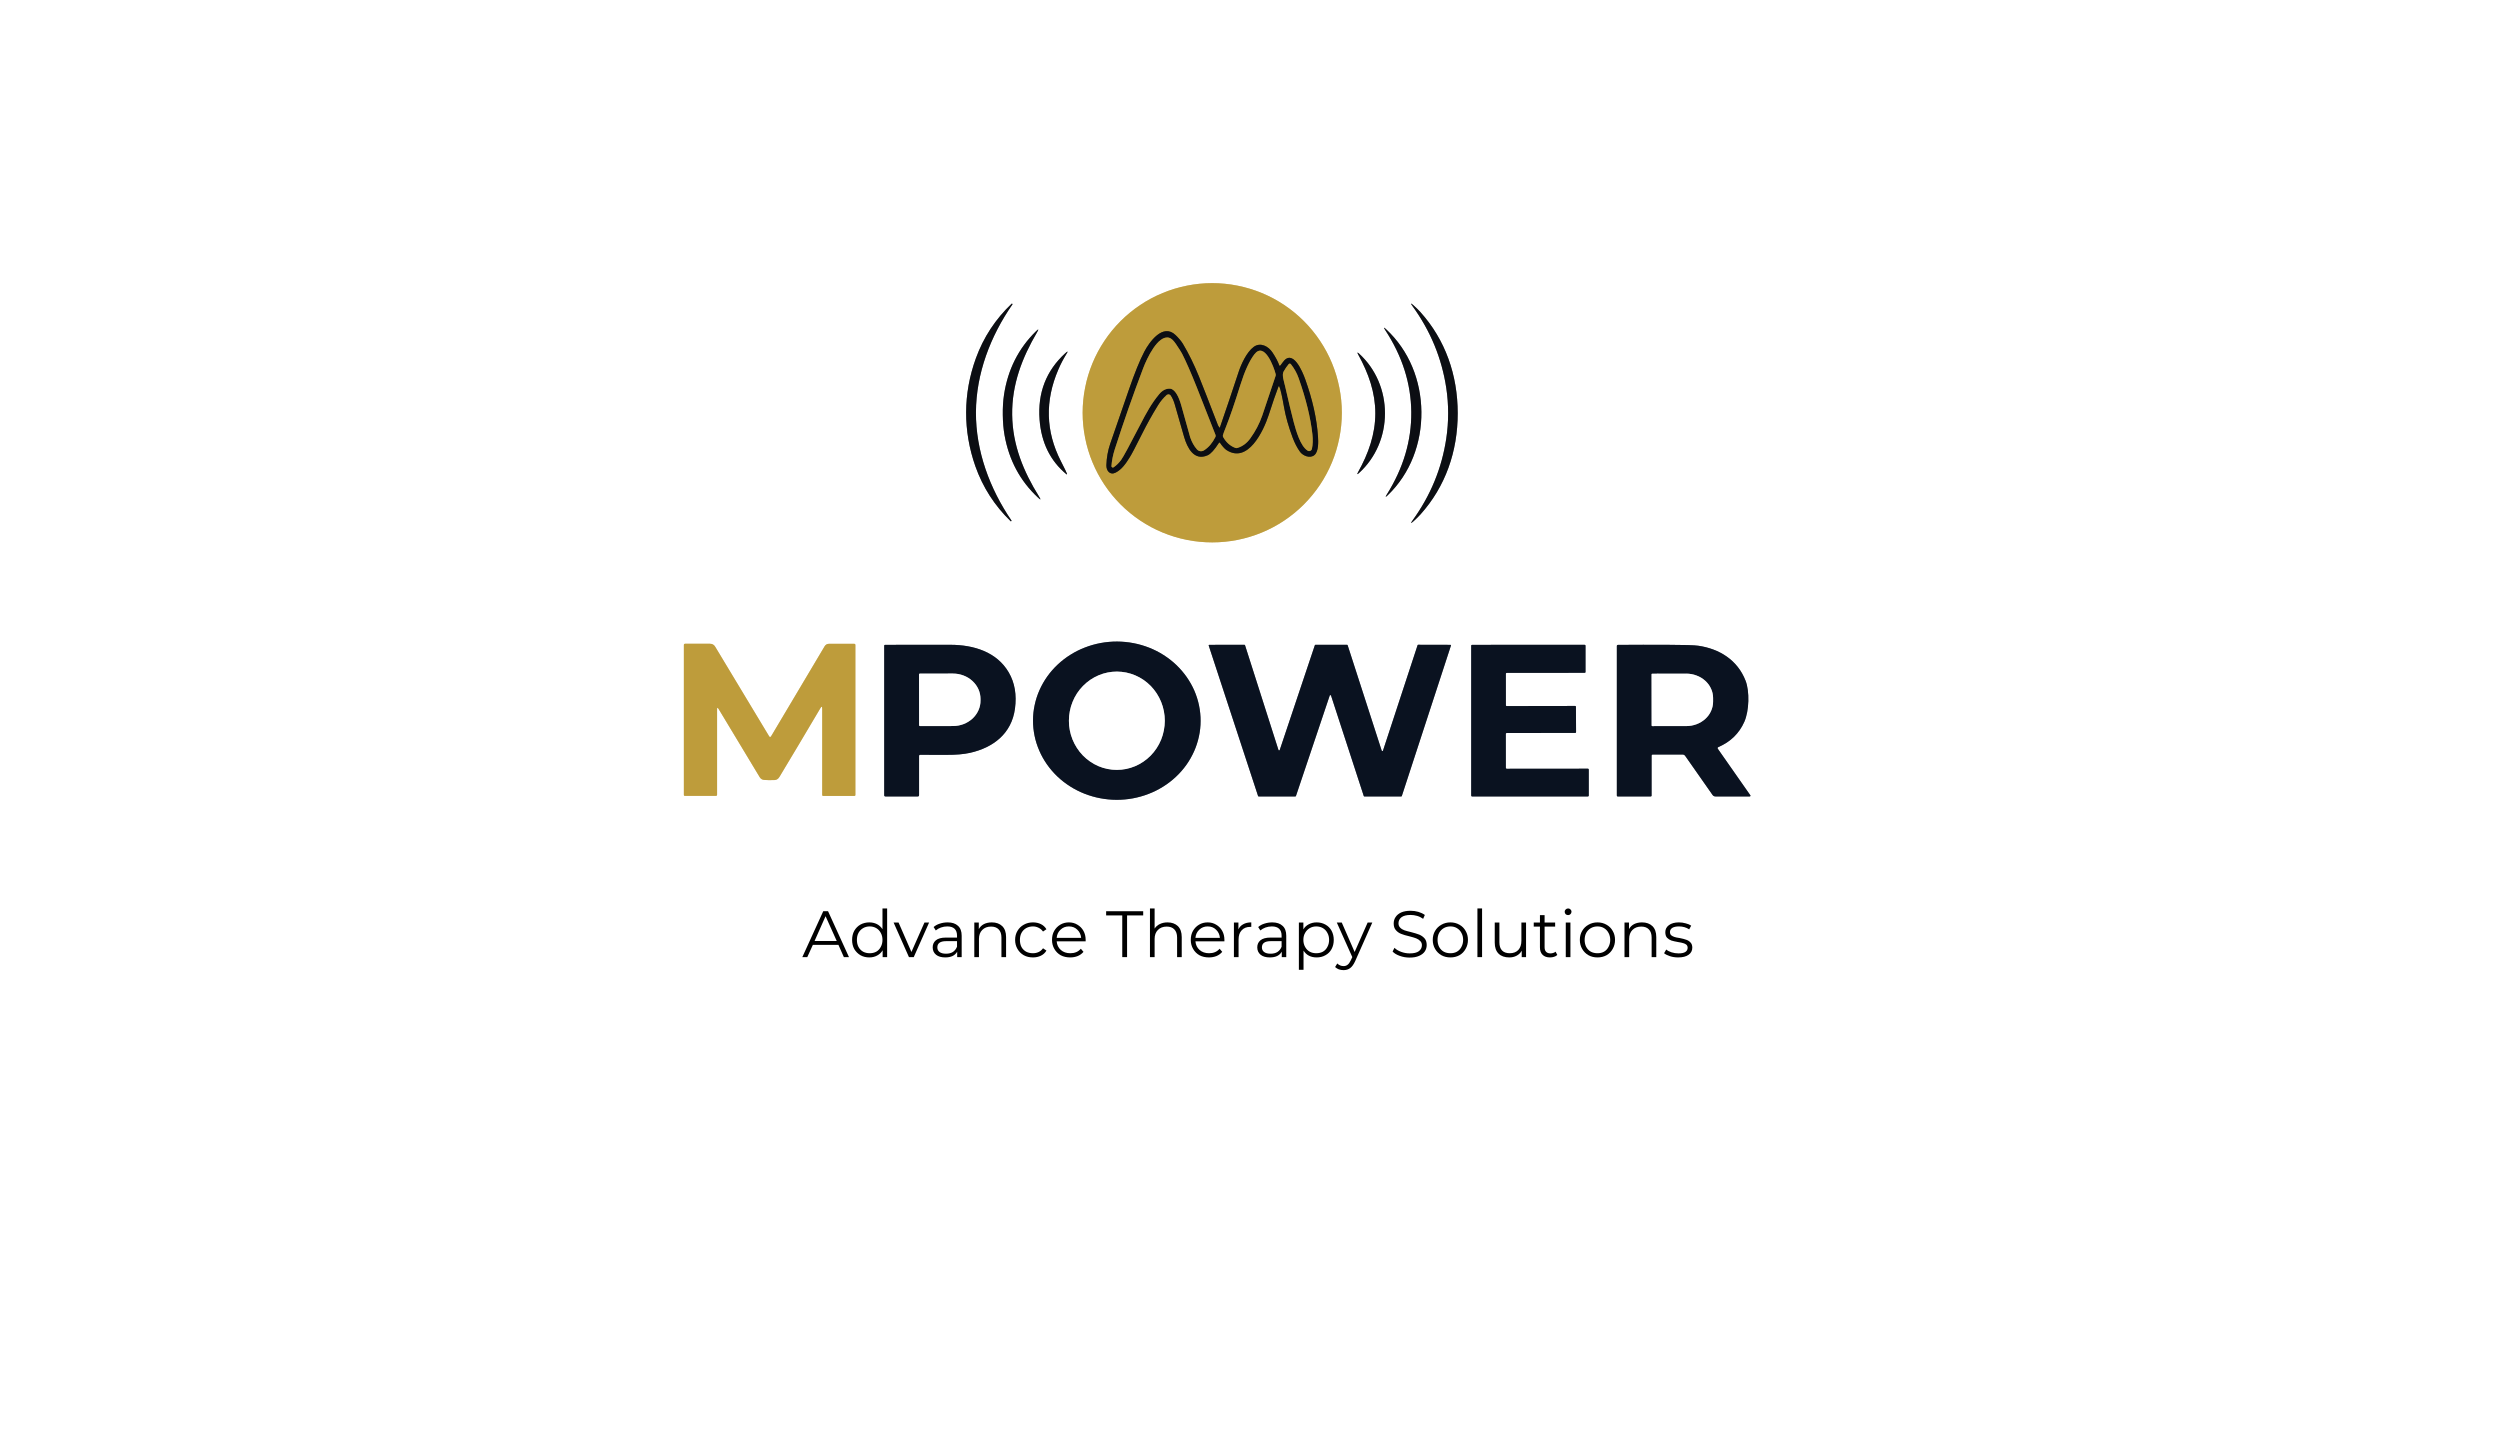 <svg xmlns="http://www.w3.org/2000/svg" xmlns:xlink="http://www.w3.org/1999/xlink" width="336" zoomAndPan="magnify" viewBox="0 0 252 144" height="192" preserveAspectRatio="xMidYMid meet" version="1.0"><defs><g/><clipPath id="27bb3e7ea9"><path d="M 95 56 L 130 56 L 130 87.148 L 95 87.148 Z M 95 56 " clip-rule="nonzero"/></clipPath><clipPath id="73cf089704"><path d="M 60 56 L 95 56 L 95 87.148 L 60 87.148 Z M 60 56 " clip-rule="nonzero"/></clipPath><clipPath id="e94fee1ef2"><path d="M 80 56 L 111 56 L 111 87.148 L 80 87.148 Z M 80 56 " clip-rule="nonzero"/></clipPath><clipPath id="4e5ecc8b3b"><path d="M 113 56 L 155 56 L 155 87.148 L 113 87.148 Z M 113 56 " clip-rule="nonzero"/></clipPath><clipPath id="3f6f550eae"><path d="M 139 56 L 169 56 L 169 87.148 L 139 87.148 Z M 139 56 " clip-rule="nonzero"/></clipPath><clipPath id="964e8581af"><path d="M 154 56 L 185 56 L 185 87.148 L 154 87.148 Z M 154 56 " clip-rule="nonzero"/></clipPath><clipPath id="d6981b5f0b"><path d="M 49.574 14.398 L 201.074 14.398 L 201.074 87.148 L 49.574 87.148 Z M 49.574 14.398 " clip-rule="nonzero"/></clipPath></defs><rect x="-25.2" width="302.4" fill="#ffffff" y="-14.4" height="172.8" fill-opacity="1"/><rect x="-25.2" width="302.4" fill="#ffffff" y="-14.4" height="172.8" fill-opacity="1"/><path stroke-linecap="butt" transform="matrix(0.75, 0, 0, 0.75, 49.572, 14.401)" fill="none" stroke-linejoin="miter" d="M 114.203 36.249 C 114.203 35.109 114.089 33.974 113.865 32.855 C 113.641 31.731 113.313 30.643 112.876 29.586 C 112.438 28.53 111.902 27.531 111.267 26.578 C 110.632 25.625 109.908 24.746 109.101 23.939 C 108.294 23.132 107.414 22.409 106.461 21.774 C 105.514 21.139 104.509 20.603 103.452 20.165 C 102.395 19.728 101.307 19.4 100.188 19.177 C 99.063 18.953 97.933 18.838 96.788 18.838 C 95.648 18.838 94.513 18.953 93.393 19.177 C 92.274 19.4 91.186 19.728 90.129 20.165 C 89.072 20.603 88.067 21.139 87.12 21.774 C 86.167 22.409 85.287 23.132 84.48 23.939 C 83.668 24.746 82.95 25.625 82.314 26.578 C 81.679 27.531 81.143 28.53 80.706 29.586 C 80.268 30.643 79.935 31.731 79.716 32.855 C 79.493 33.974 79.378 35.109 79.378 36.249 C 79.378 37.394 79.493 38.529 79.716 39.648 C 79.935 40.767 80.268 41.86 80.706 42.911 C 81.143 43.968 81.679 44.972 82.314 45.925 C 82.95 46.872 83.668 47.752 84.48 48.564 C 85.287 49.371 86.167 50.094 87.12 50.729 C 88.067 51.364 89.072 51.9 90.129 52.337 C 91.186 52.775 92.274 53.103 93.393 53.326 C 94.513 53.55 95.648 53.659 96.788 53.659 C 97.933 53.659 99.063 53.55 100.188 53.326 C 101.307 53.103 102.395 52.775 103.452 52.337 C 104.509 51.9 105.514 51.364 106.461 50.729 C 107.414 50.094 108.294 49.371 109.101 48.564 C 109.908 47.752 110.632 46.872 111.267 45.925 C 111.902 44.972 112.438 43.968 112.876 42.911 C 113.313 41.86 113.641 40.767 113.865 39.648 C 114.089 38.529 114.203 37.394 114.203 36.249 " stroke="#dfce9d" stroke-width="2" stroke-opacity="1" stroke-miterlimit="4"/><path stroke-linecap="butt" transform="matrix(0.75, 0, 0, 0.75, 49.572, 14.401)" fill="none" stroke-linejoin="miter" d="M 63.728 36.181 C 63.717 38.638 64.134 41.063 64.972 43.447 C 65.972 46.268 67.555 48.73 69.726 50.833 C 69.736 50.838 69.757 50.828 69.804 50.797 C 69.83 50.776 69.835 50.75 69.814 50.719 C 66.888 46.435 65.019 41.365 65.045 36.186 C 65.066 31.007 66.982 25.959 69.949 21.696 C 69.97 21.67 69.965 21.644 69.934 21.618 C 69.892 21.586 69.866 21.576 69.861 21.586 C 67.669 23.668 66.06 26.115 65.04 28.925 C 64.176 31.304 63.738 33.719 63.728 36.181 " stroke="#868789" stroke-width="2" stroke-opacity="1" stroke-miterlimit="4"/><path stroke-linecap="butt" transform="matrix(0.75, 0, 0, 0.75, 49.572, 14.401)" fill="none" stroke-linejoin="miter" d="M 128.484 36.311 C 128.484 37.456 128.401 38.586 128.234 39.7 C 127.635 43.697 126.131 47.356 123.72 50.687 C 123.403 51.125 123.444 51.166 123.85 50.807 C 124.199 50.495 124.501 50.193 124.767 49.901 C 128.125 46.164 129.77 41.454 129.77 36.311 C 129.765 31.174 128.114 26.463 124.756 22.726 C 124.491 22.435 124.184 22.133 123.835 21.821 C 123.429 21.467 123.387 21.503 123.71 21.946 C 126.12 25.272 127.63 28.931 128.234 32.928 C 128.401 34.042 128.484 35.166 128.484 36.311 " stroke="#868789" stroke-width="2" stroke-opacity="1" stroke-miterlimit="4"/><path stroke-linecap="butt" transform="matrix(0.75, 0, 0, 0.75, 49.572, 14.401)" fill="none" stroke-linejoin="miter" d="M 123.533 36.145 C 123.569 39.981 122.476 43.676 120.242 47.231 C 120.008 47.601 120.05 47.637 120.367 47.33 C 123.418 44.405 124.933 40.309 124.892 36.129 C 124.85 31.955 123.252 27.895 120.144 25.027 C 119.821 24.725 119.779 24.761 120.019 25.126 C 122.325 28.634 123.491 32.309 123.533 36.145 " stroke="#868789" stroke-width="2" stroke-opacity="1" stroke-miterlimit="4"/><path stroke-linecap="butt" transform="matrix(0.75, 0, 0, 0.75, 49.572, 14.401)" fill="none" stroke-linejoin="miter" d="M 68.653 36.54 C 68.663 37.519 68.742 38.43 68.887 39.257 C 69.486 42.615 70.98 45.41 73.38 47.643 C 73.755 47.996 73.802 47.955 73.531 47.518 C 71.423 44.14 69.96 40.564 69.913 36.52 C 69.861 32.48 71.235 28.868 73.255 25.438 C 73.516 24.996 73.464 24.959 73.099 25.318 C 70.762 27.614 69.335 30.445 68.82 33.813 C 68.695 34.646 68.637 35.557 68.653 36.54 " stroke="#868789" stroke-width="2" stroke-opacity="1" stroke-miterlimit="4"/><path stroke-linecap="butt" transform="matrix(0.75, 0, 0, 0.75, 49.572, 14.401)" fill="none" stroke-linejoin="miter" d="M 77.285 44.462 C 77.233 44.301 76.952 43.723 76.442 42.724 C 74.416 38.742 74.307 34.656 76.108 30.456 C 76.421 29.722 76.785 29.03 77.191 28.374 C 77.447 27.973 77.4 27.931 77.046 28.254 C 74.474 30.607 73.323 33.579 73.594 37.175 C 73.823 40.262 75.031 42.708 77.207 44.514 C 77.223 44.53 77.243 44.53 77.264 44.514 C 77.28 44.504 77.29 44.483 77.285 44.462 " stroke="#868789" stroke-width="2" stroke-opacity="1" stroke-miterlimit="4"/><path stroke-linecap="butt" transform="matrix(0.75, 0, 0, 0.75, 49.572, 14.401)" fill="none" stroke-linejoin="miter" d="M 118.701 36.332 C 118.696 39.127 117.79 41.709 116.379 44.233 C 116.208 44.546 116.249 44.582 116.515 44.337 C 118.774 42.281 119.993 39.377 119.998 36.332 C 119.998 33.292 118.79 30.388 116.536 28.322 C 116.27 28.082 116.228 28.119 116.4 28.431 C 117.801 30.961 118.701 33.542 118.701 36.332 " stroke="#868789" stroke-width="2" stroke-opacity="1" stroke-miterlimit="4"/><g clip-path="url(#27bb3e7ea9)"><path stroke-linecap="butt" transform="matrix(0.75, 0, 0, 0.75, 49.572, 14.401)" fill="none" stroke-linejoin="miter" d="M 95.226 77.649 C 95.231 76.947 95.158 76.26 95.018 75.572 C 94.877 74.885 94.664 74.224 94.388 73.579 C 94.107 72.934 93.758 72.319 93.352 71.736 C 92.941 71.153 92.477 70.617 91.957 70.118 C 91.436 69.623 90.868 69.181 90.254 68.79 C 89.645 68.4 88.994 68.072 88.312 67.801 C 87.63 67.536 86.927 67.328 86.204 67.192 C 85.48 67.052 84.746 66.984 84.006 66.979 C 83.267 66.979 82.533 67.041 81.809 67.177 C 81.086 67.312 80.378 67.51 79.696 67.775 C 79.014 68.036 78.363 68.364 77.748 68.749 C 77.129 69.134 76.561 69.571 76.036 70.066 C 75.51 70.555 75.041 71.091 74.63 71.669 C 74.219 72.246 73.87 72.861 73.583 73.506 C 73.297 74.146 73.084 74.813 72.938 75.494 C 72.787 76.181 72.714 76.868 72.714 77.566 C 72.709 78.269 72.782 78.956 72.922 79.643 C 73.063 80.33 73.276 80.991 73.557 81.636 C 73.833 82.282 74.182 82.896 74.588 83.479 C 75 84.062 75.463 84.598 75.984 85.098 C 76.504 85.592 77.072 86.034 77.686 86.425 C 78.3 86.815 78.946 87.143 79.628 87.414 C 80.31 87.679 81.013 87.887 81.737 88.023 C 82.46 88.163 83.194 88.231 83.934 88.236 C 84.673 88.236 85.407 88.174 86.131 88.038 C 86.854 87.903 87.562 87.705 88.244 87.44 C 88.926 87.18 89.577 86.852 90.192 86.466 C 90.811 86.081 91.379 85.644 91.904 85.15 C 92.43 84.66 92.899 84.124 93.31 83.546 C 93.721 82.969 94.07 82.355 94.357 81.709 C 94.643 81.069 94.856 80.403 95.002 79.721 C 95.153 79.034 95.226 78.347 95.226 77.649 " stroke="#858990" stroke-width="2" stroke-opacity="1" stroke-miterlimit="4"/></g><g clip-path="url(#73cf089704)"><path stroke-linecap="butt" transform="matrix(0.75, 0, 0, 0.75, 49.572, 14.401)" fill="none" stroke-linejoin="miter" d="M 30.47 76.03 L 35.989 85.186 C 36.124 85.415 36.327 85.54 36.593 85.566 C 36.999 85.597 37.462 85.602 37.977 85.582 C 38.253 85.576 38.477 85.431 38.644 85.16 C 40.154 82.656 41.986 79.58 44.136 75.942 C 44.308 75.651 44.392 75.671 44.392 76.01 L 44.392 87.596 C 44.392 87.669 44.433 87.71 44.511 87.71 L 48.718 87.71 C 48.807 87.71 48.848 87.664 48.848 87.575 L 48.848 67.453 C 48.848 67.338 48.791 67.281 48.682 67.281 L 45.313 67.281 C 45.048 67.281 44.85 67.395 44.714 67.619 L 37.514 79.721 C 37.488 79.768 37.446 79.794 37.394 79.794 C 37.342 79.794 37.301 79.768 37.275 79.726 L 30.012 67.671 C 29.856 67.406 29.621 67.276 29.314 67.276 L 25.982 67.276 C 25.862 67.276 25.805 67.333 25.805 67.447 L 25.805 87.57 C 25.805 87.664 25.852 87.705 25.94 87.705 L 30.1 87.705 C 30.21 87.705 30.267 87.653 30.267 87.544 L 30.267 76.088 C 30.267 75.827 30.335 75.807 30.47 76.03 " stroke="#dfce9d" stroke-width="2" stroke-opacity="1" stroke-miterlimit="4"/></g><g clip-path="url(#e94fee1ef2)"><path stroke-linecap="butt" transform="matrix(0.75, 0, 0, 0.75, 49.572, 14.401)" fill="none" stroke-linejoin="miter" d="M 57.558 82.193 C 58.652 82.188 59.839 82.193 61.114 82.198 C 62.369 82.204 63.41 82.115 64.243 81.928 C 67.383 81.225 69.84 79.336 70.288 75.989 C 70.538 74.136 70.262 72.512 69.45 71.122 C 67.851 68.379 64.754 67.421 61.625 67.416 C 58.699 67.406 55.767 67.411 52.831 67.421 C 52.758 67.421 52.722 67.458 52.722 67.536 L 52.722 87.617 C 52.722 87.726 52.779 87.783 52.888 87.783 L 57.225 87.783 C 57.34 87.783 57.402 87.726 57.402 87.606 L 57.402 82.349 C 57.402 82.245 57.454 82.193 57.558 82.193 " stroke="#858990" stroke-width="2" stroke-opacity="1" stroke-miterlimit="4"/></g><g clip-path="url(#4e5ecc8b3b)"><path stroke-linecap="butt" transform="matrix(0.75, 0, 0, 0.75, 49.572, 14.401)" fill="none" stroke-linejoin="miter" d="M 119.732 81.626 C 119.717 81.667 119.691 81.688 119.644 81.688 C 119.597 81.688 119.571 81.667 119.555 81.621 L 114.984 67.479 C 114.974 67.437 114.942 67.416 114.901 67.416 L 110.658 67.416 C 110.616 67.416 110.59 67.437 110.574 67.479 L 105.863 81.532 C 105.847 81.579 105.821 81.6 105.774 81.6 C 105.727 81.6 105.701 81.579 105.686 81.532 L 101.198 67.479 C 101.182 67.437 101.156 67.416 101.109 67.416 L 96.408 67.421 C 96.325 67.421 96.299 67.463 96.325 67.541 L 102.947 87.721 C 102.957 87.763 102.989 87.783 103.03 87.783 L 107.95 87.783 C 107.992 87.783 108.023 87.763 108.039 87.721 L 112.574 74.235 C 112.584 74.193 112.615 74.172 112.662 74.172 C 112.704 74.172 112.735 74.193 112.751 74.235 L 117.145 87.716 C 117.155 87.757 117.186 87.783 117.228 87.783 L 122.179 87.783 C 122.221 87.783 122.252 87.763 122.263 87.721 L 128.854 67.541 C 128.88 67.463 128.854 67.421 128.77 67.421 L 124.46 67.411 C 124.418 67.411 124.387 67.432 124.376 67.474 L 119.732 81.626 " stroke="#858990" stroke-width="2" stroke-opacity="1" stroke-miterlimit="4"/></g><g clip-path="url(#3f6f550eae)"><path stroke-linecap="butt" transform="matrix(0.75, 0, 0, 0.75, 49.572, 14.401)" fill="none" stroke-linejoin="miter" d="M 136.236 71.31 C 136.236 71.231 136.273 71.19 136.356 71.19 L 146.821 71.179 C 146.899 71.179 146.94 71.143 146.94 71.06 L 146.94 67.536 C 146.94 67.458 146.899 67.416 146.821 67.416 L 131.702 67.421 C 131.623 67.421 131.582 67.458 131.582 67.541 L 131.582 87.664 C 131.582 87.742 131.618 87.783 131.702 87.783 L 147.258 87.783 C 147.341 87.783 147.378 87.742 147.378 87.664 L 147.378 84.176 C 147.378 84.098 147.336 84.057 147.258 84.057 L 136.356 84.067 C 136.278 84.067 136.236 84.025 136.236 83.942 L 136.231 79.382 C 136.231 79.299 136.273 79.263 136.351 79.263 L 145.55 79.252 C 145.634 79.252 145.67 79.211 145.67 79.127 L 145.655 75.755 C 145.655 75.671 145.618 75.63 145.535 75.63 L 136.361 75.645 C 136.278 75.645 136.241 75.604 136.241 75.52 L 136.236 71.31 " stroke="#858990" stroke-width="2" stroke-opacity="1" stroke-miterlimit="4"/></g><g clip-path="url(#964e8581af)"><path stroke-linecap="butt" transform="matrix(0.75, 0, 0, 0.75, 49.572, 14.401)" fill="none" stroke-linejoin="miter" d="M 164.73 81.407 C 164.647 81.293 164.673 81.204 164.803 81.147 C 166.433 80.439 167.589 79.31 168.276 77.759 C 168.937 76.254 168.994 73.667 168.448 72.252 C 167.354 69.431 164.892 67.947 162.086 67.541 C 161.57 67.463 160.18 67.421 157.915 67.416 C 155.786 67.406 153.584 67.411 151.309 67.427 C 151.199 67.427 151.147 67.484 151.147 67.588 L 151.147 87.669 C 151.147 87.747 151.189 87.783 151.262 87.783 L 155.687 87.783 C 155.776 87.783 155.817 87.742 155.817 87.653 L 155.817 82.323 C 155.817 82.209 155.875 82.152 155.989 82.152 L 159.972 82.152 C 160.123 82.152 160.248 82.214 160.336 82.344 L 164.002 87.575 C 164.1 87.716 164.231 87.783 164.397 87.783 L 169 87.783 C 169.041 87.783 169.073 87.763 169.093 87.726 C 169.109 87.695 169.109 87.658 169.083 87.627 L 164.73 81.407 " stroke="#858990" stroke-width="2" stroke-opacity="1" stroke-miterlimit="4"/></g><path stroke-linecap="butt" transform="matrix(0.75, 0, 0, 0.75, 49.572, 14.401)" fill="none" stroke-linejoin="miter" d="M 97.741 38.227 C 97.715 38.18 97.683 38.133 97.652 38.081 C 97.605 38.019 97.574 37.972 97.569 37.946 C 96.278 34.599 95.424 32.408 95.002 31.372 C 94.331 29.722 93.607 28.254 92.842 26.979 C 92.628 26.63 92.305 26.245 91.878 25.828 C 90.171 24.163 88.333 26.76 87.661 28.051 C 87.047 29.227 86.355 30.945 85.574 33.209 C 84.6 36.041 83.767 38.445 83.08 40.428 C 82.773 41.324 82.601 42.276 82.57 43.291 C 82.549 44.041 83.054 44.686 83.829 44.28 C 84.657 43.843 85.183 43.078 85.719 42.209 C 85.969 41.818 86.5 40.798 87.328 39.148 C 88.015 37.774 88.718 36.514 89.515 35.223 C 89.838 34.698 90.223 34.24 90.66 33.844 C 90.749 33.771 90.848 33.74 90.962 33.756 C 91.071 33.771 91.16 33.823 91.222 33.922 C 91.457 34.276 91.634 34.687 91.764 35.151 C 92.05 36.192 92.472 37.644 93.019 39.518 C 93.43 40.918 94.331 42.781 96.174 41.959 C 96.59 41.777 97.09 41.225 97.673 40.314 C 97.736 40.22 97.798 40.22 97.855 40.314 C 98.079 40.657 98.449 41.089 98.694 41.251 C 101.573 43.135 103.671 38.721 104.374 36.556 C 104.91 34.89 105.347 33.626 105.68 32.762 C 105.722 32.647 105.764 32.647 105.816 32.756 C 105.972 33.115 106.18 34.037 106.441 35.525 C 106.654 36.738 107.029 38.081 107.581 39.554 C 107.867 40.319 108.2 40.965 108.586 41.495 C 108.971 42.032 109.955 42.438 110.538 41.917 C 111.095 41.423 111.048 40.142 110.996 39.408 C 110.835 37.024 110.262 34.474 109.283 31.747 C 108.934 30.784 107.612 27.489 106.232 29.519 C 106.097 29.717 106.003 29.842 105.951 29.899 C 105.878 29.972 105.821 29.961 105.79 29.862 C 105.628 29.399 105.332 28.832 104.894 28.166 C 104.342 27.312 103.254 26.739 102.359 27.406 C 101.406 28.108 100.667 29.763 100.344 30.742 C 99.438 33.485 98.6 35.978 97.824 38.216 C 97.819 38.237 97.808 38.248 97.788 38.248 C 97.767 38.253 97.751 38.242 97.741 38.227 " stroke="#655527" stroke-width="2" stroke-opacity="1" stroke-miterlimit="4"/><path stroke-linecap="butt" transform="matrix(0.75, 0, 0, 0.75, 49.572, 14.401)" fill="none" stroke-linejoin="miter" d="M 91.389 33.089 C 91.884 33.35 92.3 34.089 92.639 35.291 C 93.425 38.102 93.826 39.523 93.831 39.554 C 94.049 40.194 94.351 40.73 94.731 41.162 C 94.851 41.298 95.002 41.381 95.179 41.407 C 95.361 41.433 95.528 41.397 95.679 41.303 C 96.309 40.907 96.819 40.304 97.22 39.497 C 97.262 39.408 97.267 39.32 97.231 39.226 C 96.991 38.596 96.153 36.467 94.716 32.834 C 93.935 30.872 93.274 29.363 92.732 28.301 C 92.613 28.077 92.337 27.64 91.894 26.989 C 91.576 26.521 91.28 26.25 91.009 26.177 C 89.494 25.745 88.01 28.977 87.531 30.221 C 86.178 33.771 84.897 37.43 83.689 41.188 C 83.449 41.933 83.304 42.672 83.252 43.406 C 83.246 43.484 83.278 43.546 83.345 43.583 C 83.418 43.624 83.486 43.619 83.548 43.572 C 83.913 43.322 84.241 43 84.538 42.604 C 84.819 42.229 85.678 40.642 87.12 37.847 C 87.916 36.296 88.661 34.948 89.666 33.745 C 90.093 33.235 90.577 32.991 91.113 33.011 C 91.212 33.017 91.301 33.043 91.389 33.089 " stroke="#655527" stroke-width="2" stroke-opacity="1" stroke-miterlimit="4"/><path stroke-linecap="butt" transform="matrix(0.75, 0, 0, 0.75, 49.572, 14.401)" fill="none" stroke-linejoin="miter" d="M 98.626 38.175 C 98.402 38.726 98.272 39.091 98.225 39.263 C 98.204 39.351 98.215 39.434 98.261 39.518 C 98.662 40.231 99.209 40.715 99.891 40.97 C 99.979 41.006 100.073 41.006 100.162 40.98 C 100.854 40.772 101.437 40.345 101.906 39.689 C 102.593 38.737 103.129 37.722 103.504 36.644 C 103.723 36.025 104.322 34.245 105.3 31.304 C 105.332 31.221 105.332 31.138 105.311 31.054 C 105.071 30.091 103.801 26.64 102.452 28.4 C 101.781 29.279 101.156 30.638 100.583 32.475 C 99.808 34.948 99.157 36.847 98.626 38.175 " stroke="#655527" stroke-width="2" stroke-opacity="1" stroke-miterlimit="4"/><path stroke-linecap="butt" transform="matrix(0.75, 0, 0, 0.75, 49.572, 14.401)" fill="none" stroke-linejoin="miter" d="M 106.591 32.73 C 107.044 34.734 107.43 36.332 107.742 37.519 C 108.034 38.596 108.617 40.72 109.601 41.334 C 109.715 41.407 109.835 41.417 109.955 41.365 C 110.08 41.313 110.158 41.225 110.184 41.089 C 110.309 40.538 110.33 39.882 110.246 39.122 C 109.996 36.905 109.387 34.401 108.403 31.611 C 108.169 30.94 107.82 30.31 107.357 29.722 C 107.32 29.675 107.268 29.649 107.211 29.649 C 107.149 29.649 107.102 29.67 107.06 29.717 C 106.81 30.013 106.581 30.352 106.373 30.726 C 106.118 31.195 106.451 32.09 106.591 32.73 " stroke="#655527" stroke-width="2" stroke-opacity="1" stroke-miterlimit="4"/><path stroke-linecap="butt" transform="matrix(0.75, 0, 0, 0.75, 49.572, 14.401)" fill="none" stroke-linejoin="miter" d="M 83.965 84.218 C 84.387 84.218 84.808 84.176 85.22 84.093 C 85.636 84.01 86.042 83.885 86.433 83.718 C 86.823 83.552 87.193 83.354 87.547 83.109 C 87.896 82.87 88.224 82.599 88.526 82.292 C 88.822 81.985 89.093 81.652 89.327 81.293 C 89.562 80.934 89.759 80.554 89.926 80.153 C 90.087 79.752 90.207 79.341 90.291 78.914 C 90.374 78.492 90.421 78.06 90.421 77.628 C 90.421 77.196 90.379 76.764 90.296 76.338 C 90.218 75.916 90.093 75.5 89.931 75.099 C 89.77 74.698 89.572 74.318 89.338 73.959 C 89.103 73.6 88.838 73.261 88.541 72.954 C 88.239 72.647 87.916 72.377 87.568 72.132 C 87.214 71.893 86.844 71.69 86.453 71.523 C 86.063 71.356 85.657 71.231 85.246 71.143 C 84.829 71.06 84.413 71.018 83.986 71.013 C 83.564 71.013 83.147 71.055 82.731 71.138 C 82.314 71.221 81.914 71.346 81.523 71.513 C 81.127 71.679 80.758 71.882 80.404 72.122 C 80.055 72.361 79.727 72.637 79.43 72.939 C 79.128 73.246 78.863 73.579 78.623 73.938 C 78.389 74.297 78.191 74.677 78.03 75.078 C 77.863 75.479 77.743 75.89 77.66 76.317 C 77.577 76.744 77.535 77.17 77.535 77.608 C 77.53 78.04 77.571 78.466 77.655 78.893 C 77.738 79.32 77.858 79.731 78.019 80.132 C 78.181 80.533 78.378 80.913 78.613 81.272 C 78.847 81.636 79.113 81.969 79.409 82.276 C 79.711 82.584 80.034 82.859 80.388 83.099 C 80.737 83.338 81.107 83.546 81.497 83.713 C 81.893 83.88 82.294 84.005 82.71 84.088 C 83.121 84.176 83.543 84.218 83.965 84.218 " stroke="#858990" stroke-width="2" stroke-opacity="1" stroke-miterlimit="4"/><path stroke-linecap="butt" transform="matrix(0.75, 0, 0, 0.75, 49.572, 14.401)" fill="none" stroke-linejoin="miter" d="M 57.397 71.429 L 57.407 78.196 C 57.407 78.284 57.454 78.331 57.548 78.331 L 61.973 78.326 C 62.463 78.326 62.931 78.237 63.384 78.066 C 63.837 77.889 64.238 77.639 64.587 77.321 C 64.931 76.999 65.196 76.629 65.383 76.207 C 65.571 75.786 65.665 75.354 65.659 74.896 L 65.659 74.693 C 65.659 74.24 65.566 73.803 65.378 73.381 C 65.191 72.965 64.92 72.595 64.576 72.278 C 64.228 71.955 63.827 71.71 63.374 71.539 C 62.921 71.367 62.452 71.278 61.958 71.278 L 57.538 71.284 C 57.439 71.284 57.392 71.336 57.397 71.429 " stroke="#858990" stroke-width="2" stroke-opacity="1" stroke-miterlimit="4"/><path stroke-linecap="butt" transform="matrix(0.75, 0, 0, 0.75, 49.572, 14.401)" fill="none" stroke-linejoin="miter" d="M 155.812 71.393 L 155.822 78.248 C 155.822 78.305 155.854 78.336 155.916 78.336 L 160.482 78.331 C 160.961 78.331 161.419 78.248 161.862 78.081 C 162.299 77.915 162.69 77.68 163.028 77.373 C 163.366 77.066 163.627 76.712 163.804 76.312 C 163.986 75.911 164.08 75.5 164.08 75.062 L 164.08 74.542 C 164.074 74.11 163.986 73.693 163.799 73.298 C 163.616 72.897 163.356 72.543 163.018 72.241 C 162.679 71.934 162.289 71.7 161.846 71.539 C 161.409 71.372 160.945 71.289 160.472 71.289 L 155.906 71.299 C 155.838 71.299 155.807 71.33 155.812 71.393 " stroke="#858990" stroke-width="2" stroke-opacity="1" stroke-miterlimit="4"/><g clip-path="url(#d6981b5f0b)"><path fill="#ffffff" d="M 201.074 14.402 L 201.074 87.148 L 49.574 87.148 L 49.574 14.402 Z M 135.258 41.605 C 135.258 40.75 135.172 39.898 135.004 39.059 C 134.836 38.215 134.59 37.398 134.262 36.605 C 133.934 35.812 133.531 35.062 133.055 34.348 C 132.578 33.633 132.035 32.973 131.43 32.367 C 130.824 31.762 130.164 31.219 129.449 30.742 C 128.738 30.266 127.984 29.863 127.191 29.535 C 126.398 29.207 125.582 28.961 124.742 28.793 C 123.898 28.625 123.051 28.539 122.191 28.539 C 121.336 28.539 120.484 28.625 119.645 28.793 C 118.805 28.961 117.988 29.207 117.195 29.535 C 116.402 29.863 115.648 30.266 114.938 30.742 C 114.223 31.219 113.562 31.762 112.957 32.367 C 112.348 32.973 111.809 33.633 111.332 34.348 C 110.855 35.062 110.453 35.812 110.125 36.605 C 109.797 37.398 109.547 38.215 109.383 39.059 C 109.215 39.898 109.129 40.75 109.129 41.605 C 109.129 42.465 109.215 43.316 109.383 44.156 C 109.547 44.996 109.797 45.816 110.125 46.605 C 110.453 47.398 110.855 48.152 111.332 48.867 C 111.809 49.578 112.348 50.238 112.957 50.848 C 113.562 51.453 114.223 51.996 114.938 52.473 C 115.648 52.949 116.402 53.352 117.195 53.68 C 117.988 54.008 118.805 54.254 119.645 54.422 C 120.484 54.59 121.336 54.672 122.191 54.672 C 123.051 54.672 123.898 54.59 124.742 54.422 C 125.582 54.254 126.398 54.008 127.191 53.68 C 127.984 53.352 128.738 52.949 129.449 52.473 C 130.164 51.996 130.824 51.453 131.43 50.848 C 132.035 50.238 132.578 49.578 133.055 48.867 C 133.531 48.152 133.934 47.398 134.262 46.605 C 134.59 45.816 134.836 44.996 135.004 44.156 C 135.172 43.316 135.258 42.465 135.258 41.605 Z M 97.387 41.555 C 97.379 43.398 97.691 45.219 98.32 47.008 C 99.07 49.125 100.258 50.973 101.887 52.551 C 101.895 52.555 101.91 52.547 101.945 52.523 C 101.965 52.508 101.969 52.488 101.953 52.465 C 99.758 49.25 98.355 45.445 98.375 41.559 C 98.391 37.672 99.828 33.883 102.055 30.684 C 102.07 30.664 102.066 30.645 102.043 30.625 C 102.012 30.602 101.992 30.594 101.988 30.602 C 100.344 32.164 99.137 34 98.371 36.109 C 97.723 37.895 97.395 39.707 97.387 41.555 Z M 145.973 41.652 C 145.973 42.512 145.91 43.359 145.785 44.195 C 145.336 47.195 144.207 49.941 142.398 52.441 C 142.16 52.77 142.191 52.801 142.496 52.531 C 142.758 52.297 142.984 52.07 143.184 51.852 C 145.703 49.047 146.938 45.512 146.938 41.652 C 146.934 37.797 145.695 34.262 143.176 31.457 C 142.977 31.238 142.746 31.012 142.484 30.777 C 142.18 30.512 142.148 30.539 142.391 30.871 C 144.199 33.367 145.332 36.113 145.785 39.113 C 145.91 39.949 145.973 40.793 145.973 41.652 Z M 142.258 41.527 C 142.285 44.406 141.465 47.18 139.789 49.848 C 139.613 50.125 139.645 50.152 139.883 49.922 C 142.172 47.727 143.309 44.652 143.277 41.516 C 143.246 38.383 142.047 35.336 139.715 33.184 C 139.473 32.957 139.441 32.984 139.621 33.258 C 141.352 35.891 142.227 38.648 142.258 41.527 Z M 101.082 41.824 C 101.09 42.559 101.148 43.242 101.258 43.863 C 101.707 46.383 102.828 48.48 104.629 50.156 C 104.91 50.422 104.945 50.391 104.742 50.062 C 103.16 47.527 102.062 44.844 102.027 41.809 C 101.988 38.777 103.02 36.066 104.535 33.492 C 104.73 33.16 104.691 33.133 104.418 33.402 C 102.664 35.125 101.594 37.25 101.207 39.777 C 101.113 40.402 101.07 41.086 101.082 41.824 Z M 107.559 47.77 C 107.52 47.648 107.309 47.215 106.926 46.465 C 105.406 43.477 105.324 40.41 106.676 37.258 C 106.91 36.707 107.184 36.188 107.488 35.695 C 107.68 35.395 107.645 35.363 107.379 35.605 C 105.449 37.371 104.586 39.602 104.789 42.301 C 104.961 44.617 105.867 46.453 107.5 47.809 C 107.512 47.82 107.527 47.82 107.543 47.809 C 107.555 47.801 107.562 47.785 107.559 47.77 Z M 138.633 41.668 C 138.629 43.766 137.949 45.703 136.891 47.598 C 136.762 47.832 136.793 47.859 136.992 47.676 C 138.688 46.133 139.602 43.953 139.605 41.668 C 139.605 39.387 138.699 37.207 137.008 35.656 C 136.809 35.477 136.777 35.504 136.906 35.738 C 137.957 37.637 138.633 39.574 138.633 41.668 Z M 121.02 72.676 C 121.023 72.148 120.969 71.633 120.863 71.117 C 120.758 70.602 120.598 70.105 120.391 69.621 C 120.18 69.137 119.918 68.676 119.613 68.238 C 119.305 67.801 118.957 67.398 118.566 67.023 C 118.176 66.652 117.75 66.32 117.289 66.027 C 116.832 65.734 116.344 65.488 115.832 65.285 C 115.32 65.086 114.793 64.93 114.25 64.828 C 113.707 64.723 113.156 64.672 112.602 64.668 C 112.047 64.668 111.5 64.715 110.953 64.816 C 110.41 64.918 109.879 65.066 109.367 65.266 C 108.855 65.461 108.367 65.707 107.906 65.996 C 107.441 66.285 107.016 66.613 106.621 66.984 C 106.227 67.352 105.875 67.754 105.566 68.188 C 105.258 68.621 104.996 69.082 104.781 69.566 C 104.566 70.047 104.406 70.547 104.297 71.059 C 104.184 71.574 104.129 72.09 104.129 72.613 C 104.125 73.141 104.18 73.656 104.285 74.172 C 104.391 74.688 104.551 75.184 104.762 75.668 C 104.969 76.152 105.23 76.613 105.535 77.051 C 105.844 77.488 106.191 77.891 106.582 78.266 C 106.973 78.637 107.398 78.969 107.859 79.262 C 108.32 79.555 108.805 79.801 109.316 80.004 C 109.828 80.203 110.355 80.359 110.898 80.461 C 111.441 80.566 111.992 80.617 112.547 80.621 C 113.102 80.621 113.652 80.574 114.195 80.473 C 114.738 80.371 115.27 80.223 115.781 80.023 C 116.293 79.828 116.781 79.582 117.242 79.293 C 117.707 79.004 118.133 78.676 118.527 78.305 C 118.922 77.938 119.273 77.535 119.582 77.102 C 119.891 76.668 120.152 76.207 120.367 75.723 C 120.582 75.242 120.742 74.742 120.852 74.23 C 120.965 73.715 121.02 73.199 121.02 72.676 Z M 72.434 71.461 L 76.574 78.332 C 76.676 78.504 76.828 78.598 77.027 78.617 C 77.332 78.641 77.68 78.645 78.066 78.629 C 78.273 78.625 78.441 78.52 78.566 78.312 C 79.699 76.434 81.074 74.125 82.688 71.395 C 82.816 71.176 82.879 71.191 82.879 71.445 L 82.879 80.141 C 82.879 80.195 82.91 80.227 82.969 80.227 L 86.125 80.227 C 86.191 80.227 86.223 80.191 86.223 80.125 L 86.223 65.023 C 86.223 64.938 86.18 64.895 86.098 64.895 L 83.57 64.895 C 83.371 64.895 83.223 64.98 83.121 65.148 L 77.719 74.23 C 77.699 74.266 77.668 74.285 77.629 74.285 C 77.59 74.285 77.559 74.266 77.539 74.234 L 72.09 65.188 C 71.973 64.988 71.797 64.891 71.566 64.891 L 69.066 64.891 C 68.977 64.891 68.934 64.934 68.934 65.02 L 68.934 80.121 C 68.934 80.191 68.969 80.223 69.035 80.223 L 72.156 80.223 C 72.238 80.223 72.281 80.184 72.281 80.102 L 72.281 71.504 C 72.281 71.309 72.332 71.293 72.434 71.461 Z M 92.758 76.086 C 93.578 76.082 94.469 76.086 95.426 76.09 C 96.367 76.094 97.148 76.027 97.773 75.887 C 100.129 75.359 101.973 73.941 102.309 71.43 C 102.496 70.039 102.289 68.82 101.68 67.777 C 100.48 65.719 98.156 65 95.809 64.996 C 93.613 64.988 91.414 64.992 89.211 65 C 89.156 65 89.129 65.027 89.129 65.086 L 89.129 80.156 C 89.129 80.238 89.172 80.281 89.254 80.281 L 92.508 80.281 C 92.594 80.281 92.641 80.238 92.641 80.148 L 92.641 76.203 C 92.641 76.125 92.68 76.086 92.758 76.086 Z M 139.406 75.66 C 139.395 75.691 139.375 75.707 139.34 75.707 C 139.305 75.707 139.285 75.691 139.273 75.656 L 135.844 65.043 C 135.836 65.012 135.812 64.996 135.781 64.996 L 132.598 64.996 C 132.566 64.996 132.547 65.012 132.535 65.043 L 129 75.59 C 128.988 75.625 128.969 75.641 128.934 75.641 C 128.898 75.641 128.879 75.625 128.867 75.59 L 125.5 65.043 C 125.488 65.012 125.469 64.996 125.434 64.996 L 121.906 65 C 121.844 65 121.824 65.031 121.844 65.09 L 126.812 80.234 C 126.82 80.266 126.844 80.281 126.875 80.281 L 130.566 80.281 C 130.598 80.281 130.621 80.266 130.633 80.234 L 134.035 70.113 C 134.043 70.082 134.066 70.066 134.102 70.066 C 134.133 70.066 134.156 70.082 134.168 70.113 L 137.465 80.23 C 137.473 80.262 137.496 80.281 137.527 80.281 L 141.242 80.281 C 141.273 80.281 141.297 80.266 141.305 80.234 L 146.25 65.09 C 146.27 65.031 146.25 65 146.188 65 L 142.953 64.992 C 142.922 64.992 142.898 65.008 142.891 65.039 Z M 151.789 67.918 C 151.789 67.859 151.816 67.828 151.879 67.828 L 159.73 67.82 C 159.789 67.82 159.82 67.793 159.82 67.73 L 159.82 65.086 C 159.82 65.027 159.789 64.996 159.73 64.996 L 148.387 65 C 148.328 65 148.297 65.027 148.297 65.09 L 148.297 80.191 C 148.297 80.25 148.324 80.281 148.387 80.281 L 160.059 80.281 C 160.121 80.281 160.148 80.25 160.148 80.191 L 160.148 77.574 C 160.148 77.516 160.117 77.484 160.059 77.484 L 151.879 77.492 C 151.82 77.492 151.789 77.461 151.789 77.398 L 151.785 73.977 C 151.785 73.914 151.816 73.887 151.875 73.887 L 158.777 73.879 C 158.84 73.879 158.867 73.848 158.867 73.785 L 158.855 71.254 C 158.855 71.191 158.828 71.16 158.766 71.16 L 151.883 71.172 C 151.82 71.172 151.793 71.141 151.793 71.078 Z M 173.168 75.496 C 173.105 75.41 173.125 75.344 173.223 75.301 C 174.445 74.77 175.312 73.922 175.828 72.758 C 176.324 71.629 176.367 69.688 175.957 68.625 C 175.137 66.508 173.289 65.395 171.184 65.09 C 170.797 65.031 169.754 65 168.055 64.996 C 166.457 64.988 164.805 64.992 163.098 65.004 C 163.016 65.004 162.977 65.047 162.977 65.125 L 162.977 80.195 C 162.977 80.254 163.008 80.281 163.062 80.281 L 166.383 80.281 C 166.449 80.281 166.48 80.25 166.48 80.184 L 166.48 76.184 C 166.48 76.098 166.523 76.055 166.609 76.055 L 169.598 76.055 C 169.711 76.055 169.805 76.102 169.871 76.199 L 172.621 80.125 C 172.695 80.23 172.793 80.281 172.918 80.281 L 176.371 80.281 C 176.402 80.281 176.426 80.266 176.441 80.238 C 176.453 80.215 176.453 80.188 176.434 80.164 Z M 173.168 75.496 " fill-opacity="1" fill-rule="nonzero"/></g><path fill="#be9c3b" d="M 135.258 41.605 C 135.258 42.465 135.172 43.316 135.004 44.156 C 134.836 44.996 134.59 45.816 134.262 46.605 C 133.934 47.398 133.531 48.152 133.055 48.867 C 132.578 49.578 132.035 50.238 131.43 50.848 C 130.824 51.453 130.164 51.996 129.449 52.473 C 128.738 52.949 127.984 53.352 127.191 53.68 C 126.398 54.008 125.582 54.254 124.742 54.422 C 123.898 54.59 123.051 54.672 122.191 54.672 C 121.336 54.672 120.484 54.59 119.645 54.422 C 118.805 54.254 117.988 54.008 117.195 53.68 C 116.402 53.352 115.648 52.949 114.938 52.473 C 114.223 51.996 113.562 51.453 112.957 50.848 C 112.348 50.238 111.809 49.578 111.332 48.867 C 110.855 48.152 110.453 47.398 110.125 46.605 C 109.797 45.816 109.547 44.996 109.383 44.156 C 109.215 43.316 109.129 42.465 109.129 41.605 C 109.129 40.75 109.215 39.898 109.383 39.059 C 109.547 38.215 109.797 37.398 110.125 36.605 C 110.453 35.812 110.855 35.062 111.332 34.348 C 111.809 33.633 112.348 32.973 112.957 32.367 C 113.562 31.762 114.223 31.219 114.938 30.742 C 115.648 30.266 116.402 29.863 117.195 29.535 C 117.988 29.207 118.805 28.961 119.645 28.793 C 120.484 28.625 121.336 28.539 122.191 28.539 C 123.051 28.539 123.898 28.625 124.742 28.793 C 125.582 28.961 126.398 29.207 127.191 29.535 C 127.984 29.863 128.738 30.266 129.449 30.742 C 130.164 31.219 130.824 31.762 131.43 32.367 C 132.035 32.973 132.578 33.633 133.055 34.348 C 133.531 35.062 133.934 35.812 134.262 36.605 C 134.59 37.398 134.836 38.215 135.004 39.059 C 135.172 39.898 135.258 40.75 135.258 41.605 Z M 122.906 43.09 C 122.887 43.055 122.863 43.02 122.84 42.98 C 122.805 42.934 122.781 42.898 122.777 42.879 C 121.809 40.367 121.168 38.723 120.852 37.945 C 120.348 36.707 119.805 35.605 119.23 34.648 C 119.07 34.387 118.828 34.098 118.508 33.785 C 117.227 32.535 115.848 34.484 115.344 35.453 C 114.883 36.336 114.363 37.625 113.777 39.324 C 113.047 41.449 112.422 43.254 111.906 44.742 C 111.676 45.414 111.547 46.129 111.523 46.891 C 111.508 47.453 111.887 47.938 112.469 47.633 C 113.09 47.305 113.484 46.73 113.887 46.078 C 114.074 45.785 114.473 45.02 115.094 43.781 C 115.609 42.75 116.137 41.805 116.734 40.836 C 116.977 40.441 117.266 40.098 117.594 39.801 C 117.66 39.746 117.734 39.723 117.82 39.734 C 117.902 39.746 117.969 39.785 118.016 39.859 C 118.191 40.125 118.324 40.434 118.422 40.781 C 118.637 41.562 118.953 42.652 119.363 44.059 C 119.672 45.109 120.348 46.508 121.73 45.891 C 122.043 45.754 122.418 45.34 122.855 44.656 C 122.902 44.586 122.949 44.586 122.992 44.656 C 123.16 44.914 123.438 45.238 123.621 45.359 C 125.781 46.773 127.355 43.461 127.883 41.836 C 128.285 40.586 128.613 39.637 128.863 38.988 C 128.895 38.902 128.926 38.902 128.965 38.984 C 129.082 39.254 129.238 39.945 129.434 41.062 C 129.594 41.973 129.875 42.98 130.289 44.086 C 130.504 44.66 130.754 45.145 131.043 45.543 C 131.332 45.945 132.07 46.25 132.508 45.859 C 132.926 45.488 132.891 44.527 132.852 43.977 C 132.73 42.188 132.301 40.273 131.566 38.227 C 131.305 37.504 130.312 35.031 129.277 36.555 C 129.176 36.703 129.105 36.797 129.066 36.84 C 129.012 36.895 128.969 36.887 128.945 36.812 C 128.824 36.465 128.602 36.039 128.273 35.539 C 127.859 34.898 127.043 34.469 126.371 34.969 C 125.656 35.496 125.102 36.738 124.859 37.473 C 124.18 39.531 123.551 41.402 122.969 43.082 C 122.965 43.098 122.957 43.105 122.941 43.105 C 122.926 43.109 122.914 43.102 122.906 43.09 Z M 122.906 43.09 " fill-opacity="1" fill-rule="nonzero"/><path fill="#0c0e13" d="M 98.375 41.559 C 98.355 45.445 99.758 49.25 101.953 52.465 C 101.969 52.488 101.965 52.508 101.945 52.523 C 101.91 52.547 101.895 52.555 101.887 52.551 C 100.258 50.973 99.07 49.125 98.32 47.008 C 97.691 45.219 97.379 43.398 97.387 41.555 C 97.395 39.707 97.723 37.895 98.371 36.109 C 99.137 34 100.344 32.164 101.988 30.602 C 101.992 30.594 102.012 30.602 102.043 30.625 C 102.066 30.645 102.07 30.664 102.055 30.684 C 99.828 33.883 98.391 37.672 98.375 41.559 Z M 98.375 41.559 " fill-opacity="1" fill-rule="nonzero"/><path fill="#0c0e13" d="M 146.938 41.652 C 146.938 45.512 145.703 49.047 143.184 51.852 C 142.984 52.07 142.758 52.297 142.496 52.531 C 142.191 52.801 142.16 52.77 142.398 52.441 C 144.207 49.941 145.336 47.195 145.785 44.195 C 145.91 43.359 145.973 42.512 145.973 41.652 C 145.973 40.793 145.91 39.949 145.785 39.113 C 145.332 36.113 144.199 33.367 142.391 30.871 C 142.148 30.539 142.18 30.512 142.484 30.777 C 142.746 31.012 142.977 31.238 143.176 31.457 C 145.695 34.262 146.934 37.797 146.938 41.652 Z M 146.938 41.652 " fill-opacity="1" fill-rule="nonzero"/><path fill="#0c0e13" d="M 143.277 41.516 C 143.309 44.652 142.172 47.727 139.883 49.922 C 139.645 50.152 139.613 50.125 139.789 49.848 C 141.465 47.18 142.285 44.406 142.258 41.527 C 142.227 38.648 141.352 35.891 139.621 33.258 C 139.441 32.984 139.473 32.957 139.715 33.184 C 142.047 35.336 143.246 38.383 143.277 41.516 Z M 143.277 41.516 " fill-opacity="1" fill-rule="nonzero"/><path fill="#0c0e13" d="M 102.027 41.809 C 102.062 44.844 103.16 47.527 104.742 50.062 C 104.945 50.391 104.91 50.422 104.629 50.156 C 102.828 48.48 101.707 46.383 101.258 43.863 C 101.148 43.242 101.09 42.559 101.082 41.824 C 101.07 41.086 101.113 40.402 101.207 39.777 C 101.594 37.25 102.664 35.125 104.418 33.402 C 104.691 33.133 104.73 33.16 104.535 33.492 C 103.02 36.066 101.988 38.777 102.027 41.809 Z M 102.027 41.809 " fill-opacity="1" fill-rule="nonzero"/><path fill="#0c0e13" d="M 122.906 43.09 C 122.914 43.102 122.926 43.109 122.941 43.105 C 122.957 43.105 122.965 43.098 122.969 43.082 C 123.551 41.402 124.18 39.531 124.859 37.473 C 125.102 36.738 125.656 35.496 126.371 34.969 C 127.043 34.469 127.859 34.898 128.273 35.539 C 128.602 36.039 128.824 36.465 128.945 36.812 C 128.969 36.887 129.012 36.895 129.066 36.84 C 129.105 36.797 129.176 36.703 129.277 36.555 C 130.312 35.031 131.305 37.504 131.566 38.227 C 132.301 40.273 132.73 42.188 132.852 43.977 C 132.891 44.527 132.926 45.488 132.508 45.859 C 132.07 46.25 131.332 45.945 131.043 45.543 C 130.754 45.145 130.504 44.66 130.289 44.086 C 129.875 42.98 129.594 41.973 129.434 41.062 C 129.238 39.945 129.082 39.254 128.965 38.984 C 128.926 38.902 128.895 38.902 128.863 38.988 C 128.613 39.637 128.285 40.586 127.883 41.836 C 127.355 43.461 125.781 46.773 123.621 45.359 C 123.438 45.238 123.16 44.914 122.992 44.656 C 122.949 44.586 122.902 44.586 122.855 44.656 C 122.418 45.34 122.043 45.754 121.73 45.891 C 120.348 46.508 119.672 45.109 119.363 44.059 C 118.953 42.652 118.637 41.562 118.422 40.781 C 118.324 40.434 118.191 40.125 118.016 39.859 C 117.969 39.785 117.902 39.746 117.82 39.734 C 117.734 39.723 117.66 39.746 117.594 39.801 C 117.266 40.098 116.977 40.441 116.734 40.836 C 116.137 41.805 115.609 42.75 115.094 43.781 C 114.473 45.02 114.074 45.785 113.887 46.078 C 113.484 46.73 113.09 47.305 112.469 47.633 C 111.887 47.938 111.508 47.453 111.523 46.891 C 111.547 46.129 111.676 45.414 111.906 44.742 C 112.422 43.254 113.047 41.449 113.777 39.324 C 114.363 37.625 114.883 36.336 115.344 35.453 C 115.848 34.484 117.227 32.535 118.508 33.785 C 118.828 34.098 119.07 34.387 119.23 34.648 C 119.805 35.605 120.348 36.707 120.852 37.945 C 121.168 38.723 121.809 40.367 122.777 42.879 C 122.781 42.898 122.805 42.934 122.84 42.98 C 122.863 43.02 122.887 43.055 122.906 43.09 Z M 118.141 39.234 C 118.512 39.43 118.824 39.984 119.078 40.887 C 119.668 42.996 119.969 44.062 119.973 44.086 C 120.137 44.566 120.363 44.969 120.648 45.293 C 120.738 45.395 120.852 45.457 120.984 45.477 C 121.121 45.496 121.246 45.469 121.359 45.398 C 121.832 45.102 122.215 44.648 122.516 44.043 C 122.547 43.977 122.551 43.91 122.523 43.84 C 122.344 43.367 121.715 41.77 120.637 39.043 C 120.051 37.57 119.555 36.438 119.148 35.641 C 119.059 35.473 118.852 35.145 118.52 34.656 C 118.281 34.305 118.059 34.102 117.855 34.047 C 116.719 33.723 115.605 36.148 115.246 37.082 C 114.23 39.746 113.27 42.492 112.363 45.312 C 112.184 45.871 112.074 46.426 112.035 46.977 C 112.031 47.035 112.055 47.082 112.105 47.109 C 112.16 47.141 112.211 47.137 112.258 47.102 C 112.531 46.914 112.777 46.672 113 46.375 C 113.211 46.094 113.855 44.902 114.938 42.805 C 115.535 41.641 116.094 40.629 116.848 39.727 C 117.168 39.344 117.531 39.16 117.934 39.176 C 118.008 39.18 118.074 39.199 118.141 39.234 Z M 123.57 43.051 C 123.402 43.465 123.305 43.738 123.27 43.867 C 123.254 43.934 123.262 43.996 123.297 44.059 C 123.598 44.594 124.008 44.957 124.52 45.148 C 124.586 45.176 124.656 45.176 124.723 45.156 C 125.242 45 125.68 44.68 126.031 44.188 C 126.547 43.473 126.949 42.711 127.23 41.902 C 127.395 41.438 127.844 40.102 128.578 37.895 C 128.602 37.832 128.602 37.77 128.586 37.707 C 128.406 36.984 127.453 34.395 126.441 35.715 C 125.938 36.375 125.469 37.395 125.039 38.773 C 124.457 40.629 123.969 42.055 123.57 43.051 Z M 129.547 38.965 C 129.887 40.469 130.176 41.668 130.41 42.559 C 130.629 43.367 131.066 44.961 131.805 45.422 C 131.891 45.477 131.98 45.484 132.07 45.445 C 132.164 45.406 132.223 45.34 132.242 45.238 C 132.336 44.824 132.352 44.332 132.289 43.762 C 132.102 42.098 131.645 40.219 130.906 38.125 C 130.73 37.621 130.469 37.148 130.121 36.707 C 130.094 36.672 130.055 36.652 130.012 36.652 C 129.965 36.652 129.93 36.668 129.898 36.703 C 129.711 36.926 129.539 37.18 129.383 37.461 C 129.191 37.812 129.441 38.484 129.547 38.965 Z M 129.547 38.965 " fill-opacity="1" fill-rule="nonzero"/><path fill="#be9c3b" d="M 117.934 39.176 C 117.531 39.16 117.168 39.344 116.848 39.727 C 116.094 40.629 115.535 41.641 114.938 42.805 C 113.855 44.902 113.211 46.094 113 46.375 C 112.777 46.672 112.531 46.914 112.258 47.102 C 112.211 47.137 112.16 47.141 112.105 47.109 C 112.055 47.082 112.031 47.035 112.035 46.977 C 112.074 46.426 112.184 45.871 112.363 45.312 C 113.27 42.492 114.23 39.746 115.246 37.082 C 115.605 36.148 116.719 33.723 117.855 34.047 C 118.059 34.102 118.281 34.305 118.52 34.656 C 118.852 35.145 119.059 35.473 119.148 35.641 C 119.555 36.438 120.051 37.57 120.637 39.043 C 121.715 41.77 122.344 43.367 122.523 43.84 C 122.551 43.91 122.547 43.977 122.516 44.043 C 122.215 44.648 121.832 45.102 121.359 45.398 C 121.246 45.469 121.121 45.496 120.984 45.477 C 120.852 45.457 120.738 45.395 120.648 45.293 C 120.363 44.969 120.137 44.566 119.973 44.086 C 119.969 44.062 119.668 42.996 119.078 40.887 C 118.824 39.984 118.512 39.43 118.141 39.234 C 118.074 39.199 118.008 39.18 117.934 39.176 Z M 117.934 39.176 " fill-opacity="1" fill-rule="nonzero"/><path fill="#be9c3b" d="M 123.57 43.051 C 123.969 42.055 124.457 40.629 125.039 38.773 C 125.469 37.395 125.938 36.375 126.441 35.715 C 127.453 34.395 128.406 36.984 128.586 37.707 C 128.602 37.77 128.602 37.832 128.578 37.895 C 127.844 40.102 127.395 41.438 127.23 41.902 C 126.949 42.711 126.547 43.473 126.031 44.188 C 125.68 44.68 125.242 45 124.723 45.156 C 124.656 45.176 124.586 45.176 124.52 45.148 C 124.008 44.957 123.598 44.594 123.297 44.059 C 123.262 43.996 123.254 43.934 123.27 43.867 C 123.305 43.738 123.402 43.465 123.57 43.051 Z M 123.57 43.051 " fill-opacity="1" fill-rule="nonzero"/><path fill="#0c0e13" d="M 107.5 47.809 C 105.867 46.453 104.961 44.617 104.789 42.301 C 104.586 39.602 105.449 37.371 107.379 35.605 C 107.645 35.363 107.68 35.395 107.488 35.695 C 107.184 36.188 106.91 36.707 106.676 37.258 C 105.324 40.41 105.406 43.477 106.926 46.465 C 107.309 47.215 107.52 47.648 107.559 47.77 C 107.562 47.785 107.555 47.801 107.543 47.809 C 107.527 47.82 107.512 47.82 107.5 47.809 Z M 107.5 47.809 " fill-opacity="1" fill-rule="nonzero"/><path fill="#0c0e13" d="M 139.605 41.668 C 139.602 43.953 138.688 46.133 136.992 47.676 C 136.793 47.859 136.762 47.832 136.891 47.598 C 137.949 45.703 138.629 43.766 138.633 41.668 C 138.633 39.574 137.957 37.637 136.906 35.738 C 136.777 35.504 136.809 35.477 137.008 35.656 C 138.699 37.207 139.605 39.387 139.605 41.668 Z M 139.605 41.668 " fill-opacity="1" fill-rule="nonzero"/><path fill="#be9c3b" d="M 129.547 38.965 C 129.441 38.484 129.191 37.812 129.383 37.461 C 129.539 37.18 129.711 36.926 129.898 36.703 C 129.93 36.668 129.965 36.652 130.012 36.652 C 130.055 36.652 130.094 36.672 130.121 36.707 C 130.469 37.148 130.73 37.621 130.906 38.125 C 131.645 40.219 132.102 42.098 132.289 43.762 C 132.352 44.332 132.336 44.824 132.242 45.238 C 132.223 45.34 132.164 45.406 132.07 45.445 C 131.98 45.484 131.891 45.477 131.805 45.422 C 131.066 44.961 130.629 43.367 130.41 42.559 C 130.176 41.668 129.887 40.469 129.547 38.965 Z M 129.547 38.965 " fill-opacity="1" fill-rule="nonzero"/><path fill="#0a1220" d="M 121.02 72.676 C 121.02 73.199 120.965 73.715 120.852 74.23 C 120.742 74.742 120.582 75.242 120.367 75.723 C 120.152 76.207 119.891 76.668 119.582 77.102 C 119.273 77.535 118.922 77.938 118.527 78.305 C 118.133 78.676 117.707 79.004 117.242 79.293 C 116.781 79.582 116.293 79.828 115.781 80.023 C 115.27 80.223 114.738 80.371 114.195 80.473 C 113.652 80.574 113.102 80.621 112.547 80.621 C 111.992 80.617 111.441 80.566 110.898 80.461 C 110.355 80.359 109.828 80.203 109.316 80.004 C 108.805 79.801 108.32 79.555 107.859 79.262 C 107.398 78.969 106.973 78.637 106.582 78.266 C 106.191 77.891 105.844 77.488 105.535 77.051 C 105.23 76.613 104.969 76.152 104.762 75.668 C 104.551 75.184 104.391 74.688 104.285 74.172 C 104.18 73.656 104.125 73.141 104.129 72.613 C 104.129 72.09 104.184 71.574 104.297 71.059 C 104.406 70.547 104.566 70.047 104.781 69.566 C 104.996 69.082 105.258 68.621 105.566 68.188 C 105.875 67.754 106.227 67.352 106.621 66.984 C 107.016 66.613 107.441 66.285 107.906 65.996 C 108.367 65.707 108.855 65.461 109.367 65.266 C 109.879 65.066 110.41 64.918 110.953 64.816 C 111.496 64.715 112.047 64.668 112.602 64.668 C 113.156 64.672 113.707 64.723 114.25 64.828 C 114.793 64.93 115.32 65.086 115.832 65.285 C 116.344 65.488 116.832 65.734 117.289 66.027 C 117.75 66.32 118.176 66.652 118.566 67.023 C 118.957 67.398 119.305 67.801 119.613 68.238 C 119.918 68.676 120.18 69.137 120.391 69.621 C 120.598 70.105 120.758 70.602 120.863 71.117 C 120.969 71.633 121.023 72.148 121.02 72.676 Z M 112.57 77.605 C 112.887 77.605 113.203 77.574 113.512 77.512 C 113.824 77.449 114.129 77.355 114.422 77.23 C 114.715 77.105 114.992 76.957 115.258 76.773 C 115.52 76.594 115.766 76.391 115.992 76.16 C 116.215 75.93 116.418 75.68 116.594 75.41 C 116.77 75.141 116.918 74.855 117.043 74.555 C 117.164 74.254 117.254 73.945 117.316 73.625 C 117.379 73.309 117.414 72.984 117.414 72.66 C 117.414 72.336 117.383 72.012 117.32 71.691 C 117.262 71.375 117.168 71.062 117.047 70.762 C 116.926 70.461 116.777 70.176 116.602 69.906 C 116.426 69.637 116.227 69.383 116.004 69.152 C 115.777 68.922 115.535 68.719 115.273 68.535 C 115.008 68.355 114.73 68.203 114.438 68.078 C 114.145 67.953 113.84 67.859 113.531 67.793 C 113.219 67.73 112.906 67.699 112.586 67.695 C 112.27 67.695 111.957 67.727 111.645 67.789 C 111.332 67.852 111.031 67.945 110.738 68.07 C 110.441 68.195 110.164 68.348 109.898 68.527 C 109.637 68.707 109.391 68.914 109.168 69.141 C 108.941 69.371 108.742 69.621 108.562 69.891 C 108.387 70.16 108.238 70.445 108.117 70.746 C 107.992 71.047 107.902 71.355 107.84 71.676 C 107.777 71.996 107.746 72.316 107.746 72.645 C 107.742 72.969 107.773 73.289 107.836 73.609 C 107.898 73.93 107.988 74.238 108.109 74.539 C 108.23 74.84 108.379 75.125 108.555 75.395 C 108.73 75.668 108.93 75.918 109.152 76.148 C 109.379 76.379 109.621 76.586 109.887 76.766 C 110.148 76.945 110.426 77.102 110.719 77.227 C 111.016 77.352 111.316 77.445 111.629 77.508 C 111.938 77.574 112.254 77.605 112.57 77.605 Z M 112.57 77.605 " fill-opacity="1" fill-rule="nonzero"/><path fill="#be9c3b" d="M 72.434 71.461 C 72.332 71.293 72.281 71.309 72.281 71.504 L 72.281 80.102 C 72.281 80.184 72.238 80.223 72.156 80.223 L 69.035 80.223 C 68.969 80.223 68.934 80.191 68.934 80.121 L 68.934 65.02 C 68.934 64.934 68.977 64.891 69.066 64.891 L 71.566 64.891 C 71.797 64.891 71.973 64.988 72.09 65.188 L 77.539 74.234 C 77.559 74.266 77.59 74.285 77.629 74.285 C 77.668 74.285 77.699 74.266 77.719 74.23 L 83.121 65.148 C 83.223 64.98 83.371 64.895 83.57 64.895 L 86.098 64.895 C 86.18 64.895 86.223 64.938 86.223 65.023 L 86.223 80.125 C 86.223 80.191 86.191 80.227 86.125 80.227 L 82.969 80.227 C 82.91 80.227 82.879 80.195 82.879 80.141 L 82.879 71.445 C 82.879 71.191 82.816 71.176 82.688 71.395 C 81.074 74.125 79.699 76.434 78.566 78.312 C 78.441 78.52 78.273 78.625 78.066 78.629 C 77.68 78.645 77.332 78.641 77.027 78.617 C 76.828 78.598 76.676 78.504 76.574 78.332 Z M 72.434 71.461 " fill-opacity="1" fill-rule="nonzero"/><path fill="#0a1220" d="M 92.641 76.203 L 92.641 80.148 C 92.641 80.238 92.594 80.281 92.508 80.281 L 89.254 80.281 C 89.172 80.281 89.129 80.238 89.129 80.156 L 89.129 65.086 C 89.129 65.027 89.156 65 89.211 65 C 91.414 64.992 93.613 64.988 95.809 64.996 C 98.156 65 100.48 65.719 101.68 67.777 C 102.289 68.82 102.496 70.039 102.309 71.43 C 101.973 73.941 100.129 75.359 97.773 75.887 C 97.148 76.027 96.367 76.094 95.426 76.09 C 94.469 76.086 93.578 76.082 92.758 76.086 C 92.68 76.086 92.641 76.125 92.641 76.203 Z M 92.637 68.008 L 92.645 73.086 C 92.645 73.152 92.68 73.188 92.75 73.188 L 96.07 73.184 C 96.438 73.184 96.789 73.117 97.129 72.988 C 97.469 72.855 97.77 72.668 98.031 72.43 C 98.289 72.188 98.488 71.91 98.629 71.594 C 98.77 71.277 98.84 70.953 98.836 70.609 L 98.836 70.457 C 98.836 70.117 98.766 69.789 98.625 69.473 C 98.484 69.16 98.281 68.883 98.023 68.645 C 97.762 68.402 97.461 68.219 97.121 68.09 C 96.781 67.961 96.43 67.895 96.059 67.895 L 92.742 67.898 C 92.668 67.898 92.633 67.938 92.637 68.008 Z M 92.637 68.008 " fill-opacity="1" fill-rule="nonzero"/><path fill="#0a1220" d="M 139.406 75.66 L 142.891 65.039 C 142.898 65.008 142.922 64.992 142.953 64.992 L 146.188 65 C 146.25 65 146.27 65.031 146.25 65.09 L 141.305 80.234 C 141.297 80.266 141.273 80.281 141.242 80.281 L 137.527 80.281 C 137.496 80.281 137.473 80.262 137.465 80.23 L 134.168 70.113 C 134.156 70.082 134.133 70.066 134.102 70.066 C 134.066 70.066 134.043 70.082 134.035 70.113 L 130.633 80.234 C 130.621 80.266 130.598 80.281 130.566 80.281 L 126.875 80.281 C 126.844 80.281 126.82 80.266 126.812 80.234 L 121.844 65.09 C 121.824 65.031 121.844 65 121.906 65 L 125.434 64.996 C 125.469 64.996 125.488 65.012 125.5 65.043 L 128.867 75.59 C 128.879 75.625 128.898 75.641 128.934 75.641 C 128.969 75.641 128.988 75.625 129 75.59 L 132.535 65.043 C 132.547 65.012 132.566 64.996 132.598 64.996 L 135.781 64.996 C 135.812 64.996 135.836 65.012 135.844 65.043 L 139.273 75.656 C 139.285 75.691 139.305 75.707 139.34 75.707 C 139.375 75.707 139.395 75.691 139.406 75.66 Z M 139.406 75.66 " fill-opacity="1" fill-rule="nonzero"/><path fill="#0a1220" d="M 151.789 67.918 L 151.793 71.078 C 151.793 71.141 151.82 71.172 151.883 71.172 L 158.766 71.16 C 158.828 71.16 158.855 71.191 158.855 71.254 L 158.867 73.785 C 158.867 73.848 158.84 73.879 158.777 73.879 L 151.875 73.887 C 151.816 73.887 151.785 73.914 151.785 73.977 L 151.789 77.398 C 151.789 77.461 151.82 77.492 151.879 77.492 L 160.059 77.484 C 160.117 77.484 160.148 77.516 160.148 77.574 L 160.148 80.191 C 160.148 80.25 160.121 80.281 160.059 80.281 L 148.387 80.281 C 148.324 80.281 148.297 80.25 148.297 80.191 L 148.297 65.09 C 148.297 65.027 148.328 65 148.387 65 L 159.73 64.996 C 159.789 64.996 159.82 65.027 159.82 65.086 L 159.82 67.73 C 159.82 67.793 159.789 67.82 159.73 67.82 L 151.879 67.828 C 151.816 67.828 151.789 67.859 151.789 67.918 Z M 151.789 67.918 " fill-opacity="1" fill-rule="nonzero"/><path fill="#0a1220" d="M 173.168 75.496 L 176.434 80.164 C 176.453 80.188 176.453 80.215 176.441 80.238 C 176.426 80.266 176.402 80.281 176.371 80.281 L 172.918 80.281 C 172.793 80.281 172.695 80.23 172.621 80.125 L 169.871 76.199 C 169.805 76.102 169.711 76.055 169.598 76.055 L 166.609 76.055 C 166.523 76.055 166.48 76.098 166.48 76.184 L 166.48 80.184 C 166.48 80.25 166.449 80.281 166.383 80.281 L 163.062 80.281 C 163.008 80.281 162.977 80.254 162.977 80.195 L 162.977 65.125 C 162.977 65.047 163.016 65.004 163.098 65.004 C 164.805 64.992 166.457 64.988 168.055 64.996 C 169.754 65 170.797 65.031 171.184 65.09 C 173.289 65.395 175.137 66.508 175.957 68.625 C 176.367 69.688 176.324 71.629 175.828 72.758 C 175.312 73.922 174.445 74.77 173.223 75.301 C 173.125 75.344 173.105 75.41 173.168 75.496 Z M 166.477 67.98 L 166.484 73.125 C 166.484 73.168 166.508 73.191 166.555 73.191 L 169.98 73.188 C 170.34 73.188 170.684 73.125 171.016 73 C 171.344 72.875 171.637 72.699 171.891 72.469 C 172.145 72.238 172.34 71.973 172.473 71.672 C 172.609 71.371 172.68 71.062 172.68 70.734 L 172.68 70.344 C 172.676 70.02 172.609 69.707 172.469 69.41 C 172.332 69.109 172.137 68.844 171.883 68.617 C 171.629 68.387 171.336 68.211 171.004 68.09 C 170.676 67.965 170.328 67.902 169.973 67.902 L 166.547 67.91 C 166.496 67.91 166.473 67.934 166.477 67.98 Z M 166.477 67.98 " fill-opacity="1" fill-rule="nonzero"/><path fill="#ffffff" d="M 112.57 77.605 C 112.254 77.605 111.938 77.574 111.625 77.508 C 111.316 77.445 111.012 77.352 110.719 77.227 C 110.426 77.102 110.148 76.945 109.887 76.766 C 109.621 76.586 109.379 76.379 109.152 76.148 C 108.93 75.918 108.73 75.668 108.555 75.395 C 108.379 75.125 108.23 74.84 108.109 74.539 C 107.988 74.238 107.898 73.93 107.836 73.609 C 107.773 73.289 107.742 72.969 107.746 72.641 C 107.746 72.316 107.777 71.996 107.84 71.676 C 107.902 71.355 107.992 71.047 108.117 70.746 C 108.238 70.445 108.387 70.16 108.562 69.891 C 108.742 69.621 108.941 69.371 109.168 69.141 C 109.391 68.914 109.637 68.707 109.898 68.527 C 110.164 68.348 110.441 68.195 110.738 68.07 C 111.031 67.945 111.332 67.852 111.645 67.789 C 111.957 67.727 112.27 67.695 112.586 67.695 C 112.906 67.699 113.219 67.73 113.531 67.793 C 113.84 67.859 114.145 67.953 114.438 68.078 C 114.73 68.203 115.008 68.355 115.27 68.535 C 115.535 68.719 115.777 68.922 116.004 69.152 C 116.227 69.383 116.426 69.637 116.602 69.906 C 116.777 70.176 116.926 70.461 117.047 70.762 C 117.168 71.062 117.262 71.375 117.32 71.691 C 117.383 72.012 117.414 72.336 117.414 72.66 C 117.41 72.984 117.379 73.309 117.316 73.625 C 117.254 73.945 117.164 74.254 117.043 74.555 C 116.918 74.855 116.77 75.141 116.594 75.41 C 116.418 75.68 116.215 75.93 115.992 76.16 C 115.766 76.391 115.52 76.594 115.258 76.773 C 114.992 76.957 114.715 77.105 114.422 77.23 C 114.129 77.355 113.824 77.449 113.512 77.512 C 113.203 77.574 112.887 77.605 112.57 77.605 Z M 112.57 77.605 " fill-opacity="1" fill-rule="nonzero"/><path fill="#ffffff" d="M 92.637 68.008 C 92.633 67.938 92.668 67.898 92.742 67.898 L 96.059 67.895 C 96.43 67.895 96.781 67.961 97.121 68.09 C 97.461 68.219 97.762 68.402 98.023 68.645 C 98.281 68.883 98.484 69.16 98.625 69.473 C 98.766 69.789 98.836 70.117 98.836 70.457 L 98.836 70.609 C 98.84 70.953 98.77 71.277 98.629 71.594 C 98.488 71.91 98.289 72.188 98.031 72.43 C 97.77 72.668 97.469 72.855 97.129 72.988 C 96.789 73.117 96.438 73.184 96.07 73.184 L 92.75 73.188 C 92.68 73.188 92.645 73.152 92.645 73.086 Z M 92.637 68.008 " fill-opacity="1" fill-rule="nonzero"/><path fill="#ffffff" d="M 166.477 67.98 C 166.473 67.934 166.496 67.91 166.547 67.91 L 169.973 67.902 C 170.328 67.902 170.676 67.965 171.004 68.09 C 171.336 68.211 171.629 68.387 171.883 68.617 C 172.137 68.844 172.332 69.109 172.469 69.41 C 172.609 69.707 172.676 70.02 172.68 70.344 L 172.68 70.734 C 172.68 71.062 172.609 71.371 172.473 71.672 C 172.34 71.973 172.145 72.238 171.891 72.469 C 171.637 72.699 171.344 72.875 171.016 73 C 170.684 73.125 170.34 73.188 169.98 73.188 L 166.555 73.191 C 166.508 73.191 166.484 73.168 166.484 73.125 Z M 166.477 67.98 " fill-opacity="1" fill-rule="nonzero"/><g fill="#000000" fill-opacity="1"><g transform="translate(80.858, 96.477)"><g><path d="M 3.656 -1.234 L 1.078 -1.234 L 0.516 0 L 0.016 0 L 2.125 -4.625 L 2.609 -4.625 L 4.719 0 L 4.203 0 Z M 3.484 -1.625 L 2.359 -4.125 L 1.25 -1.625 Z M 3.484 -1.625 "/></g></g></g><g fill="#000000" fill-opacity="1"><g transform="translate(85.595, 96.477)"><g><path d="M 3.828 -4.906 L 3.828 0 L 3.375 0 L 3.375 -0.688 C 3.238 -0.457 3.051 -0.281 2.812 -0.156 C 2.582 -0.031 2.32 0.031 2.031 0.031 C 1.707 0.031 1.41 -0.039 1.141 -0.188 C 0.879 -0.344 0.672 -0.551 0.516 -0.812 C 0.367 -1.082 0.297 -1.391 0.297 -1.734 C 0.297 -2.078 0.367 -2.383 0.516 -2.656 C 0.672 -2.926 0.879 -3.133 1.141 -3.281 C 1.41 -3.426 1.707 -3.5 2.031 -3.5 C 2.312 -3.5 2.566 -3.441 2.797 -3.328 C 3.023 -3.211 3.211 -3.039 3.359 -2.812 L 3.359 -4.906 Z M 2.078 -0.391 C 2.316 -0.391 2.535 -0.441 2.734 -0.547 C 2.93 -0.66 3.082 -0.82 3.188 -1.031 C 3.301 -1.238 3.359 -1.473 3.359 -1.734 C 3.359 -2.004 3.301 -2.238 3.188 -2.438 C 3.082 -2.645 2.93 -2.805 2.734 -2.922 C 2.535 -3.035 2.316 -3.094 2.078 -3.094 C 1.828 -3.094 1.602 -3.035 1.406 -2.922 C 1.207 -2.805 1.051 -2.645 0.938 -2.438 C 0.832 -2.238 0.781 -2.004 0.781 -1.734 C 0.781 -1.473 0.832 -1.238 0.938 -1.031 C 1.051 -0.82 1.207 -0.66 1.406 -0.547 C 1.602 -0.441 1.828 -0.391 2.078 -0.391 Z M 2.078 -0.391 "/></g></g></g><g fill="#000000" fill-opacity="1"><g transform="translate(90.075, 96.477)"><g><path d="M 3.578 -3.484 L 2.031 0 L 1.547 0 L 0 -3.484 L 0.5 -3.484 L 1.797 -0.516 L 3.109 -3.484 Z M 3.578 -3.484 "/></g></g></g><g fill="#000000" fill-opacity="1"><g transform="translate(93.656, 96.477)"><g><path d="M 1.875 -3.5 C 2.32 -3.5 2.664 -3.383 2.906 -3.156 C 3.156 -2.938 3.281 -2.602 3.281 -2.156 L 3.281 0 L 2.828 0 L 2.828 -0.547 C 2.723 -0.359 2.566 -0.211 2.359 -0.109 C 2.16 -0.016 1.914 0.031 1.625 0.031 C 1.238 0.031 0.93 -0.055 0.703 -0.234 C 0.473 -0.422 0.359 -0.672 0.359 -0.984 C 0.359 -1.273 0.461 -1.508 0.672 -1.688 C 0.891 -1.875 1.234 -1.969 1.703 -1.969 L 2.812 -1.969 L 2.812 -2.172 C 2.812 -2.473 2.727 -2.703 2.562 -2.859 C 2.395 -3.016 2.148 -3.094 1.828 -3.094 C 1.609 -3.094 1.395 -3.055 1.188 -2.984 C 0.988 -2.91 0.816 -2.812 0.672 -2.688 L 0.453 -3.031 C 0.629 -3.188 0.836 -3.301 1.078 -3.375 C 1.328 -3.457 1.594 -3.5 1.875 -3.5 Z M 1.703 -0.344 C 1.973 -0.344 2.203 -0.398 2.391 -0.516 C 2.578 -0.641 2.719 -0.816 2.812 -1.047 L 2.812 -1.609 L 1.719 -1.609 C 1.125 -1.609 0.828 -1.398 0.828 -0.984 C 0.828 -0.785 0.898 -0.629 1.047 -0.516 C 1.203 -0.398 1.422 -0.344 1.703 -0.344 Z M 1.703 -0.344 "/></g></g></g><g fill="#000000" fill-opacity="1"><g transform="translate(97.554, 96.477)"><g><path d="M 2.422 -3.5 C 2.859 -3.5 3.207 -3.375 3.469 -3.125 C 3.727 -2.875 3.859 -2.504 3.859 -2.016 L 3.859 0 L 3.391 0 L 3.391 -1.969 C 3.391 -2.332 3.297 -2.609 3.109 -2.797 C 2.93 -2.984 2.676 -3.078 2.344 -3.078 C 1.969 -3.078 1.672 -2.961 1.453 -2.734 C 1.234 -2.516 1.125 -2.211 1.125 -1.828 L 1.125 0 L 0.656 0 L 0.656 -3.484 L 1.109 -3.484 L 1.109 -2.828 C 1.234 -3.047 1.406 -3.211 1.625 -3.328 C 1.852 -3.441 2.117 -3.5 2.422 -3.5 Z M 2.422 -3.5 "/></g></g></g><g fill="#000000" fill-opacity="1"><g transform="translate(102.027, 96.477)"><g><path d="M 2.094 0.031 C 1.75 0.031 1.441 -0.039 1.172 -0.188 C 0.898 -0.344 0.688 -0.555 0.531 -0.828 C 0.375 -1.098 0.297 -1.398 0.297 -1.734 C 0.297 -2.078 0.375 -2.379 0.531 -2.641 C 0.688 -2.91 0.898 -3.117 1.172 -3.266 C 1.441 -3.422 1.75 -3.5 2.094 -3.5 C 2.395 -3.5 2.66 -3.441 2.891 -3.328 C 3.129 -3.211 3.316 -3.039 3.453 -2.812 L 3.109 -2.578 C 2.992 -2.742 2.848 -2.867 2.672 -2.953 C 2.492 -3.047 2.301 -3.094 2.094 -3.094 C 1.844 -3.094 1.613 -3.035 1.406 -2.922 C 1.207 -2.805 1.051 -2.645 0.938 -2.438 C 0.832 -2.238 0.781 -2.004 0.781 -1.734 C 0.781 -1.461 0.832 -1.223 0.938 -1.016 C 1.051 -0.816 1.207 -0.66 1.406 -0.547 C 1.613 -0.441 1.844 -0.391 2.094 -0.391 C 2.301 -0.391 2.492 -0.43 2.672 -0.516 C 2.848 -0.598 2.992 -0.723 3.109 -0.891 L 3.453 -0.656 C 3.316 -0.426 3.129 -0.254 2.891 -0.141 C 2.648 -0.023 2.383 0.031 2.094 0.031 Z M 2.094 0.031 "/></g></g></g><g fill="#000000" fill-opacity="1"><g transform="translate(105.746, 96.477)"><g><path d="M 3.688 -1.594 L 0.766 -1.594 C 0.797 -1.227 0.938 -0.938 1.188 -0.719 C 1.438 -0.5 1.754 -0.391 2.141 -0.391 C 2.359 -0.391 2.555 -0.426 2.734 -0.5 C 2.91 -0.57 3.066 -0.688 3.203 -0.844 L 3.469 -0.531 C 3.312 -0.344 3.117 -0.203 2.891 -0.109 C 2.66 -0.016 2.406 0.031 2.125 0.031 C 1.77 0.031 1.453 -0.039 1.172 -0.188 C 0.898 -0.344 0.688 -0.555 0.531 -0.828 C 0.375 -1.098 0.297 -1.398 0.297 -1.734 C 0.297 -2.078 0.367 -2.379 0.516 -2.641 C 0.672 -2.91 0.875 -3.117 1.125 -3.266 C 1.383 -3.422 1.676 -3.5 2 -3.5 C 2.32 -3.5 2.609 -3.422 2.859 -3.266 C 3.117 -3.117 3.32 -2.91 3.469 -2.641 C 3.613 -2.379 3.688 -2.078 3.688 -1.734 Z M 2 -3.094 C 1.664 -3.094 1.383 -2.984 1.156 -2.766 C 0.926 -2.555 0.797 -2.281 0.766 -1.938 L 3.234 -1.938 C 3.203 -2.281 3.07 -2.555 2.844 -2.766 C 2.625 -2.984 2.344 -3.094 2 -3.094 Z M 2 -3.094 "/></g></g></g><g fill="#000000" fill-opacity="1"><g transform="translate(109.737, 96.477)"><g/></g></g><g fill="#000000" fill-opacity="1"><g transform="translate(111.468, 96.477)"><g><path d="M 1.656 -4.203 L 0.031 -4.203 L 0.031 -4.625 L 3.766 -4.625 L 3.766 -4.203 L 2.141 -4.203 L 2.141 0 L 1.656 0 Z M 1.656 -4.203 "/></g></g></g><g fill="#000000" fill-opacity="1"><g transform="translate(115.26, 96.477)"><g><path d="M 2.422 -3.5 C 2.859 -3.5 3.207 -3.375 3.469 -3.125 C 3.727 -2.875 3.859 -2.504 3.859 -2.016 L 3.859 0 L 3.391 0 L 3.391 -1.969 C 3.391 -2.332 3.297 -2.609 3.109 -2.797 C 2.93 -2.984 2.676 -3.078 2.344 -3.078 C 1.969 -3.078 1.672 -2.961 1.453 -2.734 C 1.234 -2.516 1.125 -2.211 1.125 -1.828 L 1.125 0 L 0.656 0 L 0.656 -4.906 L 1.125 -4.906 L 1.125 -2.875 C 1.25 -3.07 1.422 -3.223 1.641 -3.328 C 1.867 -3.441 2.129 -3.5 2.422 -3.5 Z M 2.422 -3.5 "/></g></g></g><g fill="#000000" fill-opacity="1"><g transform="translate(119.733, 96.477)"><g><path d="M 3.688 -1.594 L 0.766 -1.594 C 0.797 -1.227 0.938 -0.938 1.188 -0.719 C 1.438 -0.5 1.754 -0.391 2.141 -0.391 C 2.359 -0.391 2.555 -0.426 2.734 -0.5 C 2.91 -0.57 3.066 -0.688 3.203 -0.844 L 3.469 -0.531 C 3.312 -0.344 3.117 -0.203 2.891 -0.109 C 2.66 -0.016 2.406 0.031 2.125 0.031 C 1.77 0.031 1.453 -0.039 1.172 -0.188 C 0.898 -0.344 0.688 -0.555 0.531 -0.828 C 0.375 -1.098 0.297 -1.398 0.297 -1.734 C 0.297 -2.078 0.367 -2.379 0.516 -2.641 C 0.672 -2.91 0.875 -3.117 1.125 -3.266 C 1.383 -3.422 1.676 -3.5 2 -3.5 C 2.32 -3.5 2.609 -3.422 2.859 -3.266 C 3.117 -3.117 3.32 -2.91 3.469 -2.641 C 3.613 -2.379 3.688 -2.078 3.688 -1.734 Z M 2 -3.094 C 1.664 -3.094 1.383 -2.984 1.156 -2.766 C 0.926 -2.555 0.797 -2.281 0.766 -1.938 L 3.234 -1.938 C 3.203 -2.281 3.07 -2.555 2.844 -2.766 C 2.625 -2.984 2.344 -3.094 2 -3.094 Z M 2 -3.094 "/></g></g></g><g fill="#000000" fill-opacity="1"><g transform="translate(123.723, 96.477)"><g><path d="M 1.109 -2.797 C 1.211 -3.023 1.375 -3.195 1.594 -3.312 C 1.812 -3.438 2.082 -3.5 2.406 -3.5 L 2.406 -3.047 L 2.297 -3.047 C 1.93 -3.047 1.645 -2.93 1.438 -2.703 C 1.227 -2.484 1.125 -2.172 1.125 -1.766 L 1.125 0 L 0.656 0 L 0.656 -3.484 L 1.109 -3.484 Z M 1.109 -2.797 "/></g></g></g><g fill="#000000" fill-opacity="1"><g transform="translate(126.373, 96.477)"><g><path d="M 1.875 -3.5 C 2.32 -3.5 2.664 -3.383 2.906 -3.156 C 3.156 -2.938 3.281 -2.602 3.281 -2.156 L 3.281 0 L 2.828 0 L 2.828 -0.547 C 2.723 -0.359 2.566 -0.211 2.359 -0.109 C 2.16 -0.016 1.914 0.031 1.625 0.031 C 1.238 0.031 0.93 -0.055 0.703 -0.234 C 0.473 -0.422 0.359 -0.672 0.359 -0.984 C 0.359 -1.273 0.461 -1.508 0.672 -1.688 C 0.891 -1.875 1.234 -1.969 1.703 -1.969 L 2.812 -1.969 L 2.812 -2.172 C 2.812 -2.473 2.727 -2.703 2.562 -2.859 C 2.395 -3.016 2.148 -3.094 1.828 -3.094 C 1.609 -3.094 1.395 -3.055 1.188 -2.984 C 0.988 -2.91 0.816 -2.812 0.672 -2.688 L 0.453 -3.031 C 0.629 -3.188 0.836 -3.301 1.078 -3.375 C 1.328 -3.457 1.594 -3.5 1.875 -3.5 Z M 1.703 -0.344 C 1.973 -0.344 2.203 -0.398 2.391 -0.516 C 2.578 -0.641 2.719 -0.816 2.812 -1.047 L 2.812 -1.609 L 1.719 -1.609 C 1.125 -1.609 0.828 -1.398 0.828 -0.984 C 0.828 -0.785 0.898 -0.629 1.047 -0.516 C 1.203 -0.398 1.422 -0.344 1.703 -0.344 Z M 1.703 -0.344 "/></g></g></g><g fill="#000000" fill-opacity="1"><g transform="translate(130.271, 96.477)"><g><path d="M 2.453 -3.5 C 2.773 -3.5 3.066 -3.426 3.328 -3.281 C 3.598 -3.133 3.805 -2.926 3.953 -2.656 C 4.098 -2.383 4.172 -2.078 4.172 -1.734 C 4.172 -1.391 4.098 -1.082 3.953 -0.812 C 3.805 -0.539 3.598 -0.332 3.328 -0.188 C 3.066 -0.039 2.773 0.031 2.453 0.031 C 2.16 0.031 1.898 -0.023 1.672 -0.141 C 1.453 -0.254 1.27 -0.426 1.125 -0.656 L 1.125 1.281 L 0.656 1.281 L 0.656 -3.484 L 1.109 -3.484 L 1.109 -2.797 C 1.242 -3.023 1.426 -3.195 1.656 -3.312 C 1.895 -3.438 2.16 -3.5 2.453 -3.5 Z M 2.406 -0.391 C 2.656 -0.391 2.879 -0.441 3.078 -0.547 C 3.273 -0.66 3.426 -0.82 3.531 -1.031 C 3.645 -1.238 3.703 -1.473 3.703 -1.734 C 3.703 -2.004 3.645 -2.238 3.531 -2.438 C 3.426 -2.645 3.273 -2.805 3.078 -2.922 C 2.879 -3.035 2.656 -3.094 2.406 -3.094 C 2.164 -3.094 1.945 -3.035 1.75 -2.922 C 1.551 -2.805 1.395 -2.645 1.281 -2.438 C 1.164 -2.238 1.109 -2.004 1.109 -1.734 C 1.109 -1.473 1.164 -1.238 1.281 -1.031 C 1.395 -0.82 1.551 -0.66 1.75 -0.547 C 1.945 -0.441 2.164 -0.391 2.406 -0.391 Z M 2.406 -0.391 "/></g></g></g><g fill="#000000" fill-opacity="1"><g transform="translate(134.75, 96.477)"><g><path d="M 3.578 -3.484 L 1.844 0.422 C 1.695 0.742 1.531 0.973 1.344 1.109 C 1.164 1.242 0.945 1.312 0.688 1.312 C 0.508 1.312 0.348 1.285 0.203 1.234 C 0.066 1.18 -0.055 1.102 -0.172 1 L 0.047 0.641 C 0.223 0.816 0.438 0.906 0.688 0.906 C 0.844 0.906 0.977 0.859 1.094 0.766 C 1.207 0.68 1.312 0.535 1.406 0.328 L 1.562 0 L 0 -3.484 L 0.5 -3.484 L 1.797 -0.516 L 3.109 -3.484 Z M 3.578 -3.484 "/></g></g></g><g fill="#000000" fill-opacity="1"><g transform="translate(138.331, 96.477)"><g/></g></g><g fill="#000000" fill-opacity="1"><g transform="translate(140.062, 96.477)"><g><path d="M 2.031 0.047 C 1.688 0.047 1.352 -0.008 1.031 -0.125 C 0.719 -0.238 0.477 -0.383 0.312 -0.562 L 0.5 -0.938 C 0.664 -0.77 0.891 -0.633 1.172 -0.531 C 1.453 -0.426 1.738 -0.375 2.031 -0.375 C 2.445 -0.375 2.754 -0.445 2.953 -0.594 C 3.16 -0.75 3.266 -0.953 3.266 -1.203 C 3.266 -1.379 3.207 -1.52 3.094 -1.625 C 2.988 -1.738 2.852 -1.828 2.688 -1.891 C 2.531 -1.953 2.305 -2.02 2.016 -2.094 C 1.66 -2.176 1.379 -2.258 1.172 -2.344 C 0.961 -2.426 0.785 -2.551 0.641 -2.719 C 0.492 -2.883 0.422 -3.109 0.422 -3.391 C 0.422 -3.629 0.484 -3.844 0.609 -4.031 C 0.734 -4.227 0.922 -4.383 1.172 -4.5 C 1.43 -4.613 1.75 -4.672 2.125 -4.672 C 2.395 -4.672 2.656 -4.633 2.906 -4.562 C 3.156 -4.488 3.375 -4.383 3.562 -4.25 L 3.391 -3.859 C 3.203 -3.992 3 -4.094 2.781 -4.156 C 2.562 -4.219 2.344 -4.25 2.125 -4.25 C 1.719 -4.25 1.41 -4.172 1.203 -4.016 C 1.004 -3.859 0.906 -3.656 0.906 -3.406 C 0.906 -3.227 0.961 -3.082 1.078 -2.969 C 1.191 -2.852 1.332 -2.766 1.5 -2.703 C 1.664 -2.648 1.895 -2.586 2.188 -2.516 C 2.52 -2.43 2.789 -2.348 3 -2.266 C 3.207 -2.18 3.383 -2.055 3.531 -1.891 C 3.676 -1.723 3.75 -1.5 3.75 -1.219 C 3.75 -0.988 3.688 -0.773 3.562 -0.578 C 3.438 -0.391 3.242 -0.238 2.984 -0.125 C 2.723 -0.008 2.406 0.047 2.031 0.047 Z M 2.031 0.047 "/></g></g></g><g fill="#000000" fill-opacity="1"><g transform="translate(144.125, 96.477)"><g><path d="M 2.078 0.031 C 1.742 0.031 1.441 -0.039 1.172 -0.188 C 0.898 -0.344 0.688 -0.555 0.531 -0.828 C 0.375 -1.098 0.297 -1.398 0.297 -1.734 C 0.297 -2.078 0.375 -2.379 0.531 -2.641 C 0.688 -2.91 0.898 -3.117 1.172 -3.266 C 1.441 -3.422 1.742 -3.5 2.078 -3.5 C 2.41 -3.5 2.711 -3.422 2.984 -3.266 C 3.254 -3.117 3.461 -2.91 3.609 -2.641 C 3.766 -2.379 3.844 -2.078 3.844 -1.734 C 3.844 -1.398 3.766 -1.098 3.609 -0.828 C 3.461 -0.555 3.254 -0.344 2.984 -0.188 C 2.711 -0.039 2.41 0.031 2.078 0.031 Z M 2.078 -0.391 C 2.328 -0.391 2.547 -0.441 2.734 -0.547 C 2.93 -0.66 3.082 -0.82 3.188 -1.031 C 3.301 -1.238 3.359 -1.473 3.359 -1.734 C 3.359 -2.004 3.301 -2.238 3.188 -2.438 C 3.082 -2.645 2.93 -2.805 2.734 -2.922 C 2.547 -3.035 2.328 -3.094 2.078 -3.094 C 1.828 -3.094 1.602 -3.035 1.406 -2.922 C 1.207 -2.805 1.051 -2.645 0.938 -2.438 C 0.832 -2.238 0.781 -2.004 0.781 -1.734 C 0.781 -1.473 0.832 -1.238 0.938 -1.031 C 1.051 -0.82 1.207 -0.66 1.406 -0.547 C 1.602 -0.441 1.828 -0.391 2.078 -0.391 Z M 2.078 -0.391 "/></g></g></g><g fill="#000000" fill-opacity="1"><g transform="translate(148.268, 96.477)"><g><path d="M 0.656 -4.906 L 1.125 -4.906 L 1.125 0 L 0.656 0 Z M 0.656 -4.906 "/></g></g></g><g fill="#000000" fill-opacity="1"><g transform="translate(150.045, 96.477)"><g><path d="M 3.781 -3.484 L 3.781 0 L 3.344 0 L 3.344 -0.641 C 3.219 -0.422 3.047 -0.254 2.828 -0.141 C 2.609 -0.023 2.363 0.031 2.094 0.031 C 1.633 0.031 1.273 -0.094 1.016 -0.344 C 0.754 -0.602 0.625 -0.973 0.625 -1.453 L 0.625 -3.484 L 1.094 -3.484 L 1.094 -1.5 C 1.094 -1.133 1.18 -0.859 1.359 -0.672 C 1.535 -0.484 1.797 -0.391 2.141 -0.391 C 2.504 -0.391 2.789 -0.5 3 -0.719 C 3.207 -0.945 3.312 -1.258 3.312 -1.656 L 3.312 -3.484 Z M 3.781 -3.484 "/></g></g></g><g fill="#000000" fill-opacity="1"><g transform="translate(154.492, 96.477)"><g><path d="M 2.484 -0.219 C 2.398 -0.133 2.289 -0.07 2.156 -0.031 C 2.031 0.008 1.895 0.031 1.75 0.031 C 1.426 0.031 1.176 -0.055 1 -0.234 C 0.82 -0.41 0.734 -0.66 0.734 -0.984 L 0.734 -3.078 L 0.109 -3.078 L 0.109 -3.484 L 0.734 -3.484 L 0.734 -4.234 L 1.203 -4.234 L 1.203 -3.484 L 2.266 -3.484 L 2.266 -3.078 L 1.203 -3.078 L 1.203 -1 C 1.203 -0.789 1.254 -0.633 1.359 -0.531 C 1.461 -0.426 1.609 -0.375 1.797 -0.375 C 1.898 -0.375 1.992 -0.391 2.078 -0.422 C 2.172 -0.453 2.25 -0.492 2.312 -0.547 Z M 2.484 -0.219 "/></g></g></g><g fill="#000000" fill-opacity="1"><g transform="translate(157.174, 96.477)"><g><path d="M 0.656 -3.484 L 1.125 -3.484 L 1.125 0 L 0.656 0 Z M 0.891 -4.234 C 0.797 -4.234 0.711 -4.266 0.641 -4.328 C 0.578 -4.398 0.547 -4.484 0.547 -4.578 C 0.547 -4.66 0.578 -4.734 0.641 -4.797 C 0.711 -4.867 0.797 -4.906 0.891 -4.906 C 0.984 -4.906 1.062 -4.875 1.125 -4.812 C 1.195 -4.75 1.234 -4.672 1.234 -4.578 C 1.234 -4.484 1.195 -4.398 1.125 -4.328 C 1.062 -4.266 0.984 -4.234 0.891 -4.234 Z M 0.891 -4.234 "/></g></g></g><g fill="#000000" fill-opacity="1"><g transform="translate(158.951, 96.477)"><g><path d="M 2.078 0.031 C 1.742 0.031 1.441 -0.039 1.172 -0.188 C 0.898 -0.344 0.688 -0.555 0.531 -0.828 C 0.375 -1.098 0.297 -1.398 0.297 -1.734 C 0.297 -2.078 0.375 -2.379 0.531 -2.641 C 0.688 -2.91 0.898 -3.117 1.172 -3.266 C 1.441 -3.422 1.742 -3.5 2.078 -3.5 C 2.41 -3.5 2.711 -3.422 2.984 -3.266 C 3.254 -3.117 3.461 -2.91 3.609 -2.641 C 3.766 -2.379 3.844 -2.078 3.844 -1.734 C 3.844 -1.398 3.766 -1.098 3.609 -0.828 C 3.461 -0.555 3.254 -0.344 2.984 -0.188 C 2.711 -0.039 2.41 0.031 2.078 0.031 Z M 2.078 -0.391 C 2.328 -0.391 2.547 -0.441 2.734 -0.547 C 2.93 -0.66 3.082 -0.82 3.188 -1.031 C 3.301 -1.238 3.359 -1.473 3.359 -1.734 C 3.359 -2.004 3.301 -2.238 3.188 -2.438 C 3.082 -2.645 2.93 -2.805 2.734 -2.922 C 2.547 -3.035 2.328 -3.094 2.078 -3.094 C 1.828 -3.094 1.602 -3.035 1.406 -2.922 C 1.207 -2.805 1.051 -2.645 0.938 -2.438 C 0.832 -2.238 0.781 -2.004 0.781 -1.734 C 0.781 -1.473 0.832 -1.238 0.938 -1.031 C 1.051 -0.82 1.207 -0.66 1.406 -0.547 C 1.602 -0.441 1.828 -0.391 2.078 -0.391 Z M 2.078 -0.391 "/></g></g></g><g fill="#000000" fill-opacity="1"><g transform="translate(163.094, 96.477)"><g><path d="M 2.422 -3.5 C 2.859 -3.5 3.207 -3.375 3.469 -3.125 C 3.727 -2.875 3.859 -2.504 3.859 -2.016 L 3.859 0 L 3.391 0 L 3.391 -1.969 C 3.391 -2.332 3.297 -2.609 3.109 -2.797 C 2.93 -2.984 2.676 -3.078 2.344 -3.078 C 1.969 -3.078 1.672 -2.961 1.453 -2.734 C 1.234 -2.516 1.125 -2.211 1.125 -1.828 L 1.125 0 L 0.656 0 L 0.656 -3.484 L 1.109 -3.484 L 1.109 -2.828 C 1.234 -3.047 1.406 -3.211 1.625 -3.328 C 1.852 -3.441 2.117 -3.5 2.422 -3.5 Z M 2.422 -3.5 "/></g></g></g><g fill="#000000" fill-opacity="1"><g transform="translate(167.567, 96.477)"><g><path d="M 1.594 0.031 C 1.301 0.031 1.023 -0.008 0.766 -0.094 C 0.516 -0.176 0.316 -0.273 0.172 -0.391 L 0.391 -0.766 C 0.523 -0.648 0.703 -0.555 0.922 -0.484 C 1.148 -0.41 1.383 -0.375 1.625 -0.375 C 1.938 -0.375 2.164 -0.422 2.312 -0.516 C 2.469 -0.617 2.547 -0.758 2.547 -0.938 C 2.547 -1.07 2.504 -1.176 2.422 -1.25 C 2.336 -1.32 2.234 -1.375 2.109 -1.406 C 1.984 -1.445 1.812 -1.484 1.594 -1.516 C 1.312 -1.566 1.082 -1.617 0.906 -1.672 C 0.738 -1.734 0.594 -1.828 0.469 -1.953 C 0.352 -2.086 0.297 -2.273 0.297 -2.516 C 0.297 -2.805 0.414 -3.039 0.656 -3.219 C 0.906 -3.406 1.242 -3.5 1.672 -3.5 C 1.898 -3.5 2.125 -3.469 2.344 -3.406 C 2.57 -3.352 2.758 -3.273 2.906 -3.172 L 2.703 -2.797 C 2.41 -2.992 2.066 -3.094 1.672 -3.094 C 1.367 -3.094 1.141 -3.039 0.984 -2.938 C 0.836 -2.832 0.766 -2.695 0.766 -2.531 C 0.766 -2.395 0.805 -2.285 0.891 -2.203 C 0.984 -2.129 1.094 -2.07 1.219 -2.031 C 1.344 -1.988 1.52 -1.953 1.75 -1.922 C 2.02 -1.867 2.238 -1.812 2.406 -1.75 C 2.57 -1.695 2.711 -1.609 2.828 -1.484 C 2.953 -1.359 3.016 -1.18 3.016 -0.953 C 3.016 -0.648 2.891 -0.41 2.641 -0.234 C 2.391 -0.055 2.039 0.031 1.594 0.031 Z M 1.594 0.031 "/></g></g></g></svg>